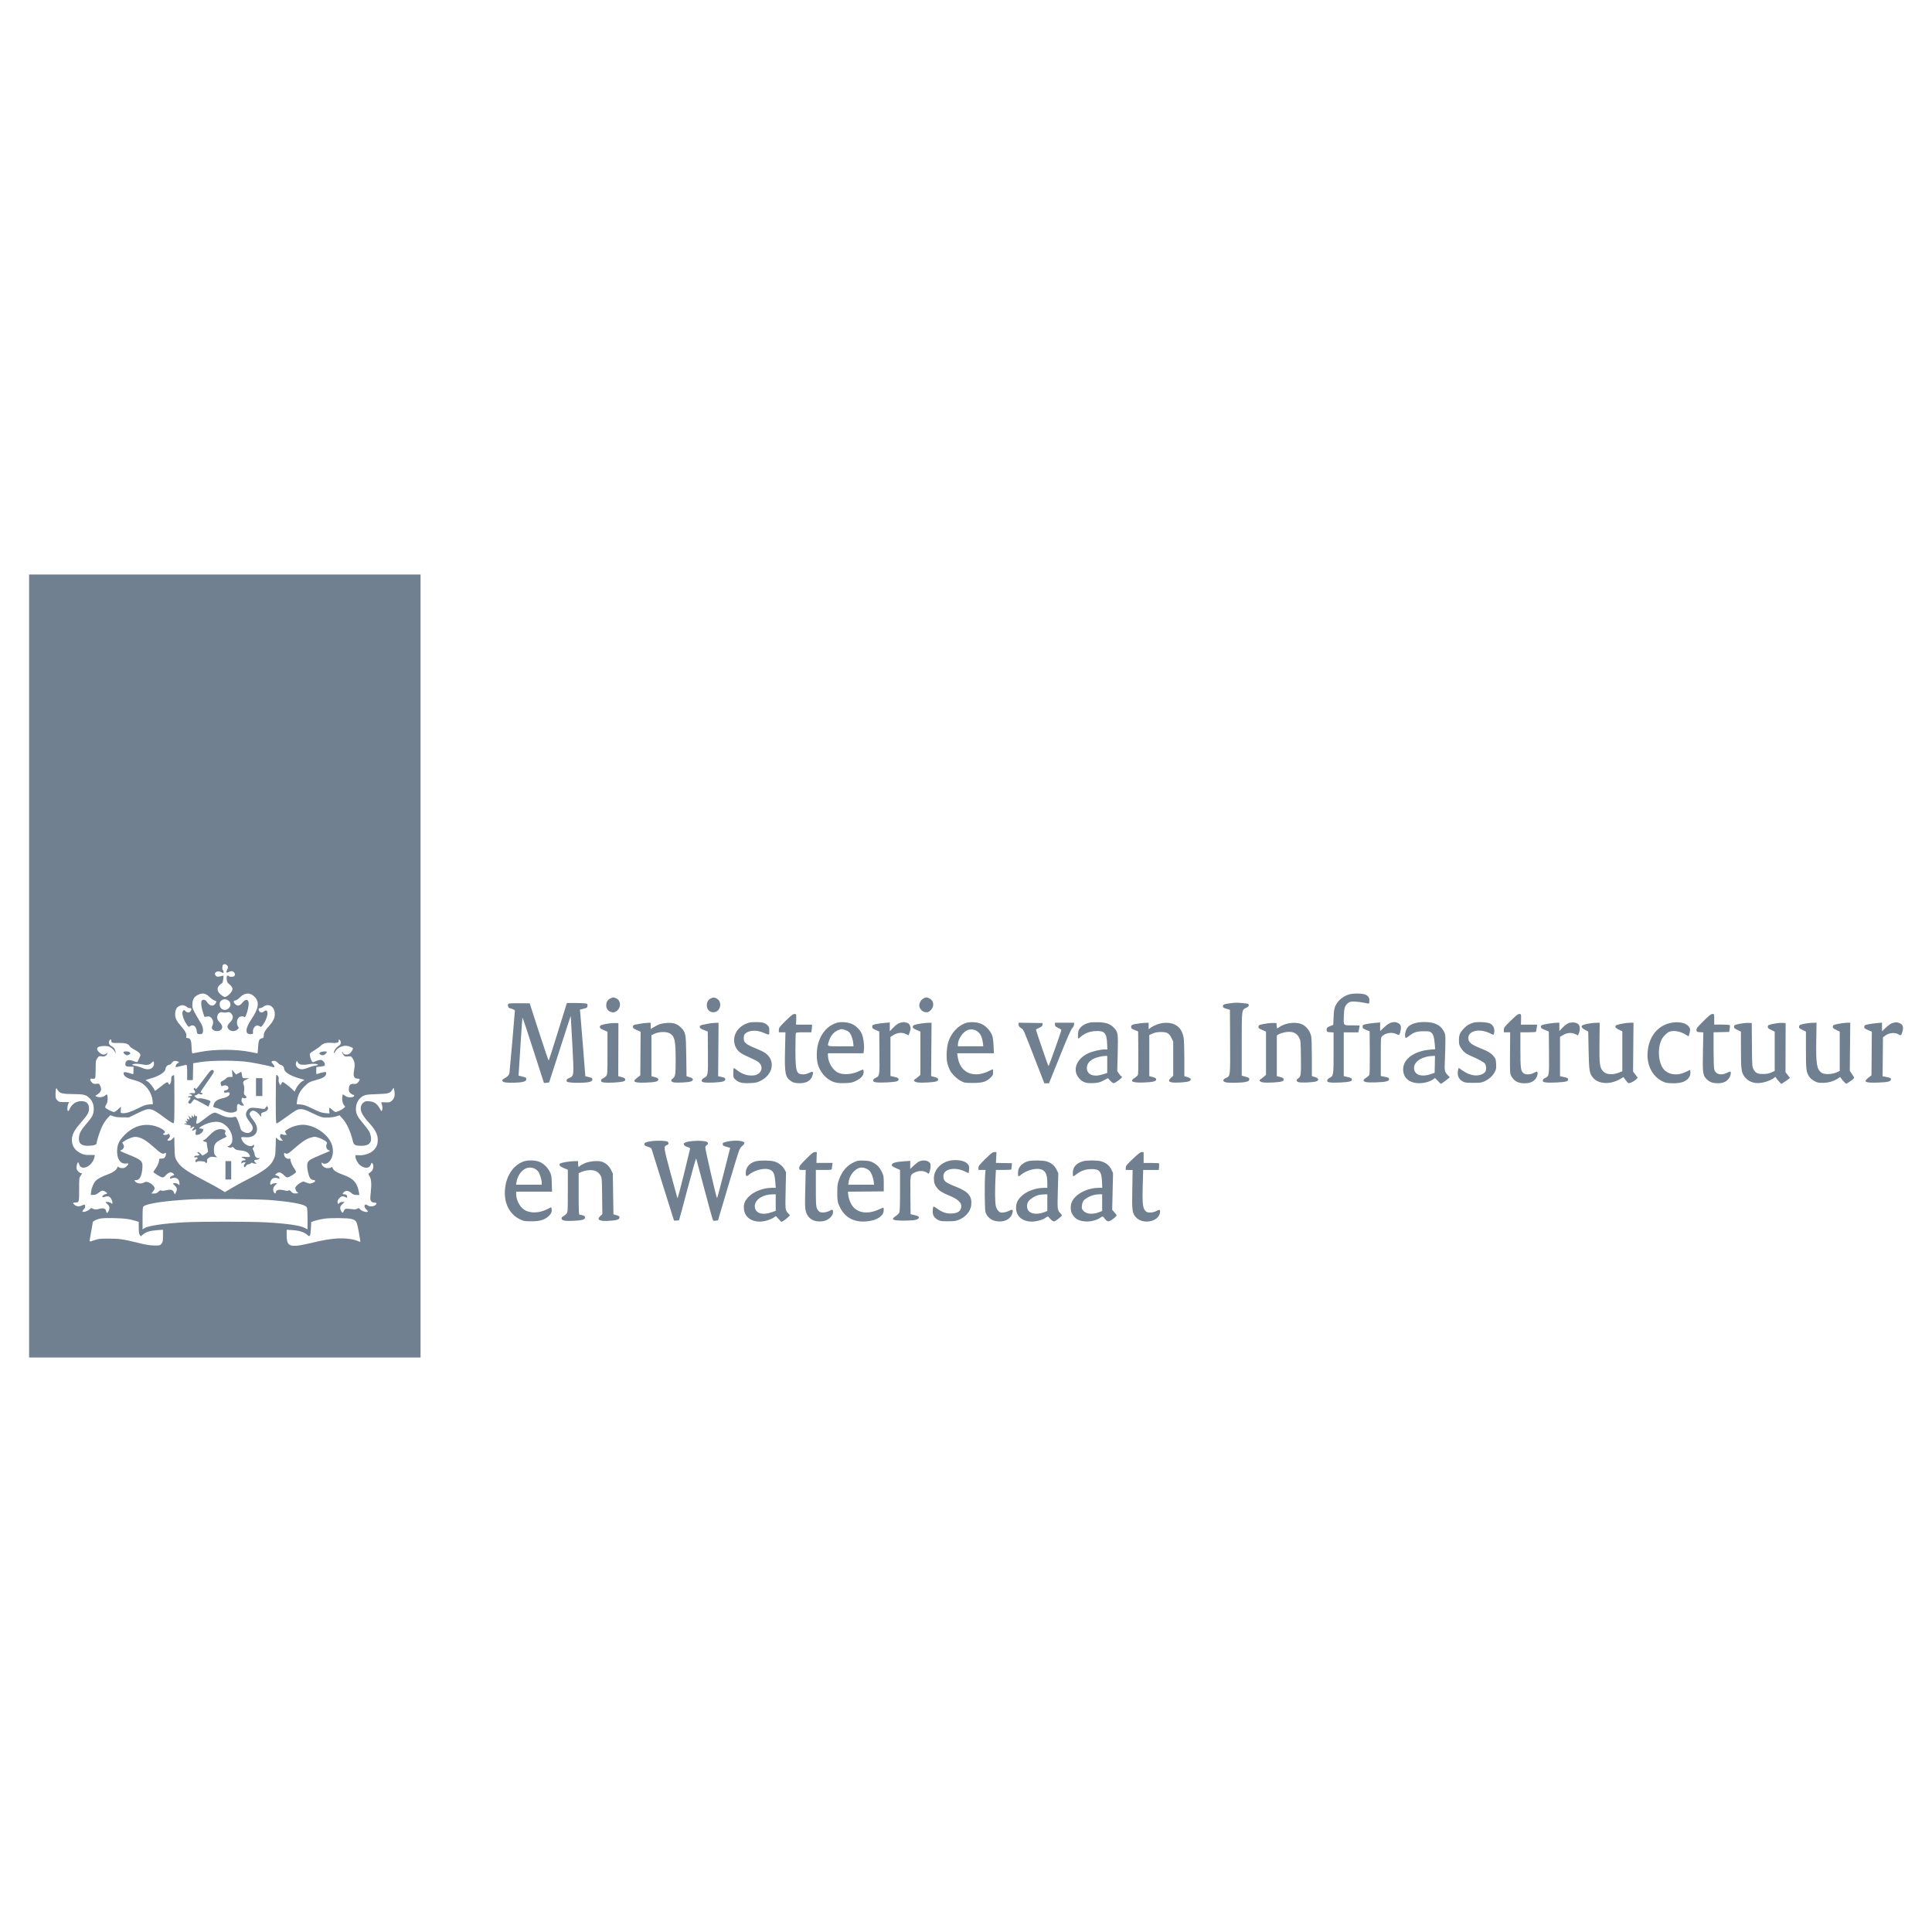 <?xml version="1.0" encoding="UTF-8" standalone="no"?>
<svg
   width="125"
   height="125"
   viewBox="0 0 125 125"
   version="1.1"
   id="svg6"
   sodipodi:docname="Ministerie-van-infrastructuur-en-waterstaat.svg"
   inkscape:version="1.2.1 (9c6d41e410, 2022-07-14)"
   xmlns:inkscape="http://www.inkscape.org/namespaces/inkscape"
   xmlns:sodipodi="http://sodipodi.sourceforge.net/DTD/sodipodi-0.dtd"
   xmlns="http://www.w3.org/2000/svg"
   xmlns:svg="http://www.w3.org/2000/svg">
  <defs
     id="defs10" />
  <sodipodi:namedview
     id="namedview8"
     pagecolor="#ffffff"
     bordercolor="#000000"
     borderopacity="0.25"
     inkscape:showpageshadow="2"
     inkscape:pageopacity="0.0"
     inkscape:pagecheckerboard="0"
     inkscape:deskcolor="#d1d1d1"
     showgrid="false"
     inkscape:zoom="4.3154286"
     inkscape:cx="18.653999"
     inkscape:cy="70.676642"
     inkscape:window-width="1920"
     inkscape:window-height="1129"
     inkscape:window-x="-8"
     inkscape:window-y="-8"
     inkscape:window-maximized="1"
     inkscape:current-layer="svg6" />
  <path
     d="M 1.882,62.5 V 87.829 H 14.546 27.21 V 62.5 37.171 H 14.546 1.882 v 25.329 m 12.549,-0.074 c -0.06,0.06 -0.066,0.307 -0.008,0.342 0.043,0.026 0.059,0.186 0.019,0.186 -0.013,0 -0.079,-0.029 -0.149,-0.065 -0.239,-0.124 -0.499,0.059 -0.338,0.237 0.075,0.083 0.187,0.086 0.422,0.012 0.098,-0.031 0.098,-0.031 0.068,0.212 -0.016,0.134 -0.049,0.25 -0.073,0.259 -0.023,0.009 -0.099,0.066 -0.168,0.128 -0.219,0.196 -0.149,0.471 0.174,0.685 0.151,0.1 0.167,0.103 0.282,0.043 0.184,-0.095 0.381,-0.34 0.381,-0.475 0,-0.109 -0.059,-0.188 -0.288,-0.386 -0.104,-0.09 -0.124,-0.485 -0.024,-0.485 0.033,0 0.071,0.019 0.085,0.041 0.036,0.058 0.283,0.052 0.342,-0.008 0.071,-0.071 0.061,-0.175 -0.026,-0.253 -0.093,-0.085 -0.183,-0.086 -0.337,-0.007 -0.146,0.076 -0.185,0.027 -0.103,-0.13 0.081,-0.156 0.078,-0.235 -0.014,-0.318 -0.089,-0.081 -0.178,-0.087 -0.246,-0.019 m -1.615,1.938 c -0.26,0.136 -0.346,0.272 -0.365,0.581 -0.014,0.229 0,0.287 0.124,0.526 0.077,0.147 0.23,0.412 0.34,0.589 0.157,0.251 0.205,0.368 0.219,0.538 0.021,0.256 -0.037,0.33 -0.246,0.31 -0.131,-0.013 -0.138,-0.022 -0.16,-0.215 -0.035,-0.301 -0.234,-0.437 -0.436,-0.295 -0.078,0.055 -0.092,0.05 -0.169,-0.054 -0.256,-0.347 -0.391,-0.789 -0.284,-0.934 0.06,-0.082 0.061,-0.082 0.159,0.01 0.129,0.121 0.261,0.118 0.344,-0.009 0.079,-0.121 0.049,-0.187 -0.085,-0.187 -0.054,0 -0.111,-0.02 -0.126,-0.045 -0.016,-0.025 -0.092,-0.072 -0.171,-0.105 -0.111,-0.046 -0.173,-0.05 -0.278,-0.015 -0.225,0.074 -0.325,0.216 -0.345,0.489 -0.021,0.294 0.066,0.489 0.383,0.852 0.274,0.314 0.366,0.492 0.336,0.645 -0.021,0.103 -0.011,0.118 0.072,0.118 0.189,0 0.252,0.135 0.267,0.582 0.009,0.274 0.03,0.408 0.062,0.408 0.026,-2.78e-4 0.224,-0.037 0.44,-0.082 0.953,-0.197 2.391,-0.197 3.341,-1.45e-4 0.216,0.045 0.403,0.082 0.417,0.082 0.014,2.78e-4 0.034,-0.172 0.045,-0.382 0.023,-0.441 0.071,-0.559 0.241,-0.593 0.106,-0.021 0.122,-0.042 0.122,-0.166 0,-0.185 0.083,-0.339 0.331,-0.612 0.275,-0.304 0.386,-0.528 0.386,-0.783 0,-0.492 -0.402,-0.746 -0.75,-0.472 -0.056,0.044 -0.146,0.08 -0.199,0.08 -0.116,0 -0.134,0.123 -0.033,0.224 0.087,0.087 0.169,0.082 0.296,-0.018 0.08,-0.063 0.118,-0.072 0.161,-0.036 0.133,0.11 0,0.596 -0.257,0.931 -0.1,0.131 -0.102,0.132 -0.22,0.064 -0.103,-0.059 -0.134,-0.061 -0.224,-0.013 -0.124,0.066 -0.204,0.24 -0.185,0.402 0.013,0.108 0.003,0.118 -0.136,0.13 -0.392,0.033 -0.377,-0.358 0.038,-0.97 0.46,-0.679 0.526,-1.089 0.227,-1.419 -0.287,-0.318 -0.647,-0.315 -0.972,0.007 -0.131,0.13 -0.24,0.203 -0.303,0.203 -0.129,0 -0.131,0.12 -0.003,0.24 0.155,0.145 0.289,0.117 0.465,-0.098 0.187,-0.228 0.34,-0.243 0.396,-0.039 0.06,0.219 -0.175,1.066 -0.269,0.972 -0.086,-0.086 -0.305,-0.05 -0.395,0.065 -0.105,0.134 -0.114,0.41 -0.017,0.549 0.066,0.095 0.065,0.102 -0.044,0.195 -0.156,0.134 -0.406,0.132 -0.543,-0.005 -0.145,-0.145 -0.127,-0.261 0.072,-0.464 0.21,-0.214 0.234,-0.399 0.072,-0.571 -0.081,-0.086 -0.125,-0.102 -0.225,-0.082 -0.162,0.033 -0.224,0.033 -0.359,-1.44e-4 -0.158,-0.039 -0.322,0.129 -0.322,0.331 0,0.114 0.037,0.187 0.165,0.326 0.186,0.202 0.212,0.35 0.082,0.479 -0.121,0.121 -0.41,0.113 -0.53,-0.014 -0.087,-0.093 -0.088,-0.102 -0.024,-0.254 0.082,-0.197 0.051,-0.388 -0.084,-0.515 -0.082,-0.077 -0.132,-0.091 -0.267,-0.072 l -0.166,0.022 -0.104,-0.328 c -0.101,-0.319 -0.13,-0.58 -0.079,-0.712 0.041,-0.107 0.244,-0.081 0.324,0.041 0.192,0.292 0.403,0.351 0.557,0.155 0.106,-0.135 0.093,-0.186 -0.06,-0.226 -0.065,-0.017 -0.206,-0.118 -0.313,-0.223 -0.247,-0.243 -0.455,-0.281 -0.737,-0.134 m 74.496,-0.034 c -0.408,0.11 -0.752,0.397 -0.919,0.767 -0.065,0.144 -0.09,0.306 -0.108,0.698 l -0.023,0.51 -0.174,0.068 c -0.227,0.088 -0.268,0.134 -0.252,0.278 0.013,0.112 0.026,0.119 0.23,0.131 l 0.217,0.013 v 1.32 c 0,1.466 -0.003,1.485 -0.265,1.626 -0.101,0.054 -0.148,0.108 -0.148,0.171 0,0.077 0.03,0.096 0.188,0.119 0.251,0.038 1.071,-0.003 1.268,-0.063 0.127,-0.039 0.155,-0.065 0.144,-0.137 -0.011,-0.073 -0.06,-0.1 -0.271,-0.149 l -0.258,-0.059 v -1.416 -1.416 h 0.471 0.471 l 0.045,-0.208 c 0.025,-0.115 0.045,-0.217 0.045,-0.227 0,-0.01 -0.222,-0.019 -0.494,-0.019 -0.588,0 -0.555,0.04 -0.531,-0.65 0.017,-0.486 0.075,-0.646 0.296,-0.81 0.097,-0.072 0.167,-0.085 0.413,-0.078 0.163,0.005 0.432,0.039 0.598,0.076 0.166,0.037 0.31,0.059 0.32,0.049 0.009,-0.009 0.02,-0.095 0.024,-0.19 0.009,-0.218 -0.107,-0.352 -0.358,-0.415 -0.234,-0.059 -0.691,-0.053 -0.93,0.011 m -47.788,0.249 c -0.184,0.081 -0.276,0.207 -0.296,0.405 -0.024,0.24 0.092,0.424 0.308,0.489 0.134,0.04 0.182,0.037 0.293,-0.02 0.369,-0.191 0.384,-0.722 0.024,-0.872 -0.168,-0.07 -0.171,-0.07 -0.329,-8.34e-4 m 6.58,-0.03 c -0.258,0.081 -0.371,0.234 -0.371,0.503 0,0.323 0.297,0.526 0.591,0.403 0.284,-0.119 0.373,-0.54 0.162,-0.764 -0.114,-0.121 -0.267,-0.178 -0.382,-0.142 m 13.654,0.044 c -0.183,0.091 -0.308,0.33 -0.272,0.52 0.039,0.206 0.238,0.375 0.443,0.375 0.14,0 0.19,-0.025 0.308,-0.153 0.241,-0.263 0.178,-0.628 -0.132,-0.757 -0.173,-0.072 -0.173,-0.072 -0.347,0.015 m -45.434,0.137 c -0.084,0.066 -0.109,0.122 -0.109,0.248 0,0.383 0.466,0.495 0.655,0.158 0.179,-0.319 -0.25,-0.638 -0.546,-0.406 m 65.358,0.166 c -0.463,0.053 -0.557,0.087 -0.557,0.203 0,0.084 0.034,0.108 0.227,0.164 l 0.227,0.066 0.011,2.052 c 0.012,2.302 0.02,2.231 -0.28,2.364 -0.204,0.09 -0.213,0.217 -0.019,0.272 0.189,0.054 1.044,0.042 1.299,-0.019 0.196,-0.047 0.229,-0.068 0.239,-0.161 0.011,-0.098 -0.008,-0.112 -0.237,-0.177 l -0.25,-0.07 v -2.021 c 0,-2.277 -0.004,-2.236 0.283,-2.366 0.128,-0.058 0.171,-0.101 0.171,-0.171 0,-0.084 -0.025,-0.097 -0.237,-0.119 -0.479,-0.051 -0.573,-0.053 -0.877,-0.018 m -46.71,0.025 c -0.102,0.016 -0.114,0.033 -0.103,0.149 0.012,0.12 0.032,0.136 0.229,0.192 0.132,0.038 0.217,0.084 0.217,0.121 0,0.117 -0.33,3.905 -0.351,4.029 -0.024,0.141 -0.136,0.261 -0.343,0.365 -0.166,0.084 -0.161,0.188 0.013,0.239 0.187,0.055 0.962,0.041 1.196,-0.022 0.174,-0.046 0.208,-0.071 0.219,-0.162 0.014,-0.114 0.019,-0.111 -0.318,-0.198 l -0.181,-0.047 0.024,-0.317 c 0.013,-0.174 0.066,-1.017 0.118,-1.874 0.052,-0.857 0.105,-1.557 0.118,-1.557 0.013,0 0.33,0.951 0.705,2.114 l 0.681,2.114 0.163,-0.014 c 0.09,-0.008 0.167,-0.018 0.171,-0.021 0.004,-0.004 0.319,-0.976 0.699,-2.161 0.38,-1.185 0.694,-2.149 0.699,-2.144 0.004,0.005 0.051,0.831 0.104,1.834 0.109,2.081 0.113,2.04 -0.207,2.181 -0.123,0.054 -0.168,0.098 -0.168,0.165 0,0.079 0.03,0.095 0.217,0.121 0.347,0.048 1.066,0.03 1.268,-0.031 0.154,-0.047 0.186,-0.074 0.186,-0.158 0,-0.089 -0.028,-0.108 -0.228,-0.156 l -0.228,-0.054 -0.155,-1.988 c -0.085,-1.093 -0.165,-2.062 -0.177,-2.154 l -0.022,-0.166 0.241,-0.061 c 0.224,-0.057 0.241,-0.07 0.253,-0.189 0.012,-0.12 0.003,-0.13 -0.144,-0.154 -0.086,-0.014 -0.389,-0.026 -0.673,-0.026 l -0.516,-1.44e-4 -0.574,1.846 c -0.316,1.015 -0.586,1.859 -0.6,1.876 -0.014,0.017 -0.297,-0.809 -0.629,-1.836 l -0.603,-1.866 -0.592,-0.005 c -0.325,-0.003 -0.644,0.003 -0.708,0.013 m 18.349,0.701 c -0.045,0.011 -0.273,0.208 -0.505,0.438 -0.387,0.383 -0.423,0.432 -0.423,0.574 v 0.155 h 0.213 0.213 l -0.027,1.15 c -0.035,1.496 0.011,1.744 0.375,2.001 0.134,0.094 0.226,0.123 0.45,0.139 0.523,0.037 0.861,-0.147 0.962,-0.524 0.063,-0.234 0.012,-0.265 -0.235,-0.14 -0.118,0.06 -0.263,0.096 -0.381,0.096 -0.439,0 -0.497,-0.183 -0.497,-1.572 0,-0.561 0.011,-1.05 0.025,-1.086 0.021,-0.054 0.106,-0.065 0.51,-0.065 h 0.485 l 0.026,-0.129 c 0.014,-0.071 0.026,-0.182 0.026,-0.248 v -0.118 h -0.516 -0.516 l 0.011,-0.339 c 0.012,-0.359 0,-0.381 -0.195,-0.334 m 46.904,0 c -0.045,0.011 -0.273,0.208 -0.505,0.438 -0.387,0.383 -0.423,0.432 -0.423,0.574 v 0.155 h 0.205 0.205 l -0.009,1.33 c -0.009,1.302 -0.008,1.334 0.082,1.501 0.173,0.324 0.439,0.469 0.858,0.469 0.302,0 0.499,-0.068 0.659,-0.228 0.14,-0.14 0.22,-0.368 0.172,-0.493 -0.02,-0.052 -0.055,-0.045 -0.217,0.041 -0.242,0.129 -0.537,0.139 -0.684,0.023 -0.175,-0.137 -0.199,-0.321 -0.199,-1.524 v -1.119 h 0.493 c 0.271,0 0.502,-0.015 0.513,-0.033 0.011,-0.018 0.033,-0.13 0.049,-0.248 l 0.028,-0.214 h -0.524 -0.524 l 0.009,-0.34 c 0.009,-0.359 0,-0.378 -0.189,-0.332 m 12.497,-5.55e-4 c -0.047,0.009 -0.285,0.217 -0.529,0.463 -0.387,0.388 -0.443,0.461 -0.431,0.565 0.013,0.113 0.025,0.12 0.229,0.132 l 0.216,0.012 -0.026,1.225 c -0.03,1.435 -0.008,1.583 0.272,1.836 0.189,0.17 0.387,0.235 0.705,0.231 0.361,-0.004 0.583,-0.116 0.737,-0.368 0.084,-0.137 0.116,-0.33 0.064,-0.382 -0.013,-0.013 -0.113,0.021 -0.223,0.076 -0.387,0.195 -0.735,0.101 -0.824,-0.222 -0.024,-0.087 -0.043,-0.633 -0.043,-1.276 v -1.123 l 0.504,-0.012 0.504,-0.012 0.032,-0.186 c 0.018,-0.102 0.023,-0.209 0.013,-0.237 -0.014,-0.037 -0.156,-0.052 -0.516,-0.052 h -0.496 v -0.351 c 0,-0.365 0.003,-0.36 -0.188,-0.323 m -62.247,0.547 c -0.381,0.095 -0.705,0.344 -0.869,0.668 -0.149,0.294 -0.141,0.684 0.02,0.965 0.147,0.255 0.32,0.379 0.874,0.622 0.236,0.104 0.487,0.232 0.557,0.285 0.381,0.288 0.231,0.795 -0.255,0.868 -0.384,0.058 -0.785,-0.063 -1.12,-0.338 -0.1,-0.082 -0.194,-0.135 -0.21,-0.12 -0.016,0.016 -0.029,0.159 -0.029,0.317 0,0.28 0.005,0.293 0.151,0.427 0.203,0.186 0.422,0.238 0.921,0.219 0.334,-0.013 0.457,-0.036 0.642,-0.122 0.876,-0.405 1.049,-1.359 0.334,-1.841 -0.105,-0.071 -0.395,-0.209 -0.643,-0.306 -0.275,-0.108 -0.504,-0.227 -0.588,-0.306 -0.119,-0.112 -0.137,-0.155 -0.137,-0.334 0,-0.159 0.021,-0.224 0.093,-0.291 0.237,-0.222 0.718,-0.253 1.145,-0.075 0.443,0.185 0.413,0.192 0.413,-0.099 0,-0.225 -0.014,-0.269 -0.117,-0.372 -0.064,-0.064 -0.189,-0.137 -0.278,-0.162 -0.18,-0.05 -0.713,-0.054 -0.904,-0.006 m 5.643,0.018 c -0.564,0.184 -0.968,0.633 -1.172,1.304 -0.131,0.43 -0.132,1.106 -0.003,1.464 0.126,0.348 0.353,0.658 0.62,0.85 0.33,0.236 0.584,0.299 1.123,0.277 0.404,-0.017 0.469,-0.031 0.725,-0.16 0.313,-0.157 0.467,-0.34 0.467,-0.553 0,-0.072 -0.012,-0.143 -0.026,-0.157 -0.014,-0.014 -0.113,0.019 -0.22,0.073 -0.479,0.243 -1.082,0.29 -1.431,0.112 -0.342,-0.175 -0.633,-0.683 -0.633,-1.105 v -0.14 h 1.151 1.151 l 0.027,-0.237 c 0.033,-0.29 -0.034,-0.787 -0.138,-1.022 -0.112,-0.253 -0.35,-0.497 -0.61,-0.624 -0.274,-0.134 -0.754,-0.172 -1.032,-0.081 m 4.166,-0.017 c -0.177,0.042 -0.301,0.127 -0.526,0.361 l -0.187,0.195 v -0.283 -0.283 l -0.34,0.028 c -0.187,0.015 -0.442,0.051 -0.567,0.079 -0.209,0.047 -0.227,0.06 -0.227,0.167 0,0.102 0.028,0.128 0.227,0.212 l 0.227,0.096 0.011,1.371 c 0.012,1.523 0.015,1.505 -0.26,1.636 -0.1,0.048 -0.142,0.095 -0.142,0.161 0,0.079 0.029,0.097 0.187,0.121 0.268,0.04 1.17,-0.003 1.331,-0.064 0.103,-0.039 0.133,-0.073 0.124,-0.139 -0.01,-0.07 -0.062,-0.099 -0.27,-0.147 l -0.258,-0.059 v -1.261 -1.261 l 0.134,-0.09 c 0.294,-0.199 0.606,-0.233 0.875,-0.096 0.088,0.045 0.163,0.078 0.167,0.072 0.021,-0.035 0.1,-0.276 0.121,-0.37 0.014,-0.063 -0.003,-0.177 -0.035,-0.255 -0.046,-0.11 -0.095,-0.152 -0.217,-0.186 -0.176,-0.049 -0.186,-0.049 -0.374,-0.004 m 4.169,0.034 c -0.482,0.172 -0.914,0.647 -1.091,1.199 -0.125,0.389 -0.154,1.103 -0.058,1.432 0.039,0.134 0.108,0.316 0.154,0.406 0.128,0.25 0.459,0.575 0.723,0.709 0.225,0.114 0.265,0.12 0.753,0.12 0.628,0 0.869,-0.069 1.139,-0.328 0.164,-0.157 0.181,-0.193 0.181,-0.367 0,-0.106 -0.008,-0.193 -0.017,-0.193 -0.009,0 -0.109,0.046 -0.22,0.102 -1.04,0.522 -1.916,0.129 -2.056,-0.923 l -0.028,-0.21 h 1.187 1.187 l -0.022,-0.485 c -0.015,-0.324 -0.047,-0.552 -0.098,-0.688 -0.106,-0.281 -0.415,-0.609 -0.684,-0.726 -0.299,-0.13 -0.761,-0.152 -1.049,-0.049 m 8.045,-0.033 c -0.346,0.074 -0.622,0.271 -0.713,0.509 -0.047,0.124 -0.061,0.523 -0.019,0.523 0.014,0 0.092,-0.058 0.173,-0.13 0.248,-0.218 0.562,-0.337 0.939,-0.357 0.581,-0.031 0.719,0.114 0.752,0.786 l 0.019,0.402 h -0.172 c -0.274,0 -0.786,0.119 -1.061,0.245 -0.788,0.364 -1.059,1.122 -0.585,1.635 0.232,0.252 0.438,0.32 0.898,0.298 0.327,-0.016 0.407,-0.036 0.664,-0.168 l 0.292,-0.15 0.147,0.162 c 0.081,0.089 0.179,0.162 0.218,0.162 0.099,0 0.538,-0.322 0.538,-0.394 0,-0.033 -0.018,-0.06 -0.041,-0.06 -0.022,0 -0.09,-0.075 -0.151,-0.166 l -0.11,-0.166 0.029,-1.131 c 0.033,-1.288 0.02,-1.383 -0.226,-1.65 -0.243,-0.263 -0.506,-0.362 -1.007,-0.377 -0.227,-0.007 -0.49,0.004 -0.584,0.024 m 19.484,0.01 c -0.101,0.027 -0.255,0.132 -0.423,0.289 l -0.264,0.247 v -0.278 -0.278 l -0.345,0.029 c -0.19,0.016 -0.445,0.051 -0.567,0.078 -0.204,0.045 -0.222,0.058 -0.222,0.166 0,0.103 0.027,0.127 0.227,0.208 l 0.227,0.091 0.011,1.371 c 0.007,0.904 -0.004,1.398 -0.033,1.452 -0.024,0.045 -0.117,0.128 -0.207,0.184 -0.09,0.057 -0.163,0.131 -0.163,0.165 0,0.117 0.209,0.151 0.804,0.132 0.646,-0.021 0.846,-0.071 0.846,-0.212 0,-0.08 -0.035,-0.098 -0.268,-0.145 l -0.268,-0.053 v -1.247 c 0,-1.242 0,-1.247 0.093,-1.334 0.232,-0.218 0.636,-0.276 0.917,-0.133 0.188,0.096 0.202,0.083 0.271,-0.227 0.06,-0.271 0.005,-0.417 -0.187,-0.497 -0.162,-0.068 -0.224,-0.069 -0.449,-0.009 m 1.644,0.007 c -0.243,0.06 -0.426,0.151 -0.524,0.259 -0.153,0.169 -0.24,0.514 -0.173,0.688 0.019,0.05 0.062,0.033 0.217,-0.085 0.338,-0.258 0.515,-0.317 0.963,-0.319 0.367,-0.002 0.407,0.006 0.506,0.098 0.128,0.121 0.177,0.285 0.213,0.729 l 0.028,0.334 -0.325,0.028 c -1.033,0.087 -1.748,0.609 -1.748,1.273 0,0.553 0.396,0.897 1.035,0.898 0.339,5.56e-4 0.692,-0.096 0.906,-0.249 l 0.123,-0.087 0.187,0.192 0.187,0.192 0.112,-0.071 c 0.061,-0.039 0.192,-0.136 0.29,-0.215 l 0.178,-0.144 -0.122,-0.129 c -0.215,-0.228 -0.226,-0.278 -0.198,-0.888 0.014,-0.308 0.03,-0.83 0.034,-1.159 0.007,-0.587 0.005,-0.602 -0.111,-0.815 -0.146,-0.267 -0.329,-0.411 -0.65,-0.511 -0.285,-0.089 -0.807,-0.097 -1.126,-0.019 m 3.671,-0.003 c -0.262,0.087 -0.4,0.173 -0.583,0.364 -0.257,0.268 -0.322,0.421 -0.323,0.756 0,0.241 0.017,0.32 0.112,0.48 0.136,0.231 0.319,0.392 0.568,0.499 0.556,0.239 0.943,0.449 1.007,0.547 0.083,0.127 0.096,0.382 0.026,0.512 -0.027,0.051 -0.127,0.127 -0.221,0.17 -0.347,0.157 -0.8,0.074 -1.243,-0.23 l -0.268,-0.183 -0.03,0.113 c -0.087,0.333 0.021,0.62 0.287,0.762 0.154,0.083 0.234,0.093 0.69,0.093 0.449,0 0.542,-0.012 0.719,-0.094 0.295,-0.136 0.526,-0.341 0.658,-0.585 0.105,-0.193 0.115,-0.245 0.102,-0.537 -0.013,-0.288 -0.028,-0.34 -0.142,-0.482 -0.177,-0.22 -0.379,-0.344 -0.9,-0.551 -0.512,-0.204 -0.71,-0.352 -0.749,-0.56 -0.101,-0.536 0.665,-0.754 1.393,-0.396 0.23,0.113 0.235,0.114 0.257,0.031 0.079,-0.293 -0.02,-0.552 -0.253,-0.665 -0.201,-0.097 -0.866,-0.124 -1.105,-0.045 m 6.302,-0.017 c -0.182,0.045 -0.33,0.146 -0.537,0.365 l -0.175,0.186 V 66.445 66.171 l -0.155,8.34e-4 c -0.192,0.001 -0.681,0.07 -0.887,0.126 -0.121,0.033 -0.155,0.062 -0.155,0.136 0,0.077 0.048,0.114 0.258,0.2 l 0.258,0.106 0.011,1.372 c 0.012,1.524 0.015,1.506 -0.26,1.637 -0.1,0.048 -0.142,0.095 -0.142,0.161 0,0.079 0.029,0.097 0.187,0.121 0.268,0.04 1.17,-0.003 1.331,-0.064 0.104,-0.039 0.133,-0.072 0.124,-0.139 -0.01,-0.071 -0.06,-0.098 -0.27,-0.143 l -0.258,-0.055 v -1.274 -1.274 l 0.217,-0.124 c 0.263,-0.151 0.549,-0.167 0.789,-0.045 l 0.156,0.08 0.059,-0.14 c 0.092,-0.219 0.076,-0.483 -0.034,-0.586 -0.109,-0.101 -0.327,-0.142 -0.515,-0.095 m 6.443,0.019 c -0.821,0.199 -1.358,0.887 -1.445,1.851 -0.074,0.821 0.274,1.554 0.897,1.888 0.234,0.125 0.302,0.141 0.657,0.156 0.634,0.026 1.036,-0.137 1.179,-0.48 0.047,-0.114 0.044,-0.379 -0.004,-0.379 -0.006,0 -0.128,0.058 -0.27,0.13 -0.479,0.239 -1.003,0.203 -1.34,-0.092 -0.416,-0.366 -0.522,-1.398 -0.207,-2.02 0.103,-0.203 0.334,-0.432 0.501,-0.495 0.268,-0.102 0.709,-0.023 1.039,0.185 0.093,0.059 0.178,0.107 0.188,0.107 0.031,0 0.105,-0.299 0.106,-0.427 0,-0.078 -0.045,-0.163 -0.135,-0.252 -0.213,-0.213 -0.698,-0.284 -1.166,-0.171 m 14.405,-0.007 c -0.101,0.027 -0.255,0.132 -0.423,0.289 l -0.264,0.247 v -0.278 -0.278 l -0.32,0.028 c -0.176,0.016 -0.431,0.05 -0.567,0.078 -0.221,0.044 -0.249,0.061 -0.26,0.156 -0.011,0.095 0.015,0.119 0.238,0.216 l 0.25,0.108 -0.011,1.412 -0.011,1.412 -0.186,0.141 c -0.369,0.28 -0.235,0.353 0.598,0.327 0.646,-0.021 0.846,-0.071 0.846,-0.212 0,-0.08 -0.035,-0.098 -0.269,-0.145 l -0.269,-0.053 0.011,-1.262 0.011,-1.262 0.175,-0.123 c 0.241,-0.169 0.599,-0.199 0.82,-0.069 0.17,0.101 0.191,0.088 0.263,-0.163 0.087,-0.305 0.033,-0.469 -0.187,-0.56 -0.158,-0.066 -0.221,-0.067 -0.445,-0.008 m -83.079,0.035 c -0.446,0.067 -0.566,0.114 -0.566,0.22 0,0.078 0.047,0.116 0.248,0.203 l 0.247,0.107 v 1.378 c 0,1.307 -0.004,1.383 -0.081,1.481 -0.045,0.057 -0.137,0.126 -0.206,0.155 -0.088,0.037 -0.125,0.08 -0.125,0.147 0,0.082 0.027,0.1 0.185,0.123 0.252,0.038 1.037,-0.002 1.23,-0.062 0.127,-0.039 0.155,-0.066 0.144,-0.139 -0.01,-0.07 -0.061,-0.103 -0.231,-0.148 l -0.218,-0.058 0.005,-1.716 0.005,-1.716 -0.2,-0.006 c -0.11,-0.003 -0.307,0.01 -0.438,0.03 m 2.021,0.02 c -0.422,0.066 -0.442,0.075 -0.442,0.201 0,0.077 0.047,0.116 0.248,0.203 l 0.248,0.108 -0.011,1.412 -0.011,1.412 -0.186,0.141 c -0.102,0.078 -0.192,0.167 -0.199,0.198 -0.025,0.109 0.204,0.148 0.756,0.129 0.611,-0.021 0.816,-0.075 0.796,-0.21 -0.01,-0.068 -0.062,-0.101 -0.229,-0.146 l -0.217,-0.058 v -1.33 -1.33 l 0.217,-0.095 c 0.307,-0.135 0.774,-0.138 0.986,-0.007 0.303,0.188 0.363,0.466 0.364,1.68 0,1.006 -0.017,1.115 -0.206,1.247 -0.114,0.08 -0.101,0.17 0.032,0.222 0.144,0.056 0.972,0.023 1.157,-0.046 0.206,-0.077 0.168,-0.209 -0.081,-0.279 L 44.418,69.634 44.401,68.346 c -0.019,-1.465 -0.034,-1.548 -0.338,-1.86 -0.235,-0.241 -0.508,-0.333 -0.906,-0.302 -0.373,0.028 -0.529,0.076 -0.821,0.252 l -0.236,0.142 v -0.203 -0.203 l -0.175,0.004 c -0.096,0.002 -0.338,0.029 -0.538,0.06 m 4.611,-0.037 c -0.068,0.009 -0.258,0.044 -0.423,0.079 -0.267,0.057 -0.299,0.074 -0.299,0.16 0,0.079 0.045,0.114 0.258,0.199 l 0.258,0.103 0.011,1.346 c 0.012,1.498 0.01,1.512 -0.255,1.655 -0.101,0.054 -0.148,0.108 -0.148,0.171 0,0.077 0.03,0.096 0.189,0.12 0.259,0.039 1.039,-0.003 1.203,-0.064 0.097,-0.036 0.134,-0.076 0.134,-0.143 0,-0.079 -0.035,-0.1 -0.231,-0.144 l -0.231,-0.052 0.014,-1.729 0.014,-1.729 -0.186,0.006 c -0.102,0.003 -0.241,0.013 -0.309,0.022 m 13.623,0.017 c -0.441,0.065 -0.566,0.113 -0.566,0.218 0,0.076 0.048,0.115 0.248,0.202 l 0.248,0.107 v 1.401 1.401 l -0.138,0.118 c -0.076,0.065 -0.172,0.137 -0.214,0.162 -0.127,0.074 -0.045,0.174 0.167,0.206 0.262,0.039 1.041,-0.002 1.208,-0.064 0.104,-0.039 0.133,-0.072 0.124,-0.139 -0.01,-0.068 -0.063,-0.101 -0.232,-0.146 l -0.22,-0.059 0.013,-1.726 0.013,-1.726 -0.206,0.005 c -0.113,0.003 -0.313,0.021 -0.444,0.04 m 6.281,0.072 c 0,0.092 0.037,0.145 0.161,0.231 0.179,0.124 0.086,-0.088 1.038,2.364 l 0.468,1.207 h 0.15 0.15 l 0.693,-1.722 c 0.488,-1.215 0.727,-1.759 0.811,-1.848 0.07,-0.074 0.118,-0.171 0.118,-0.237 V 66.171 H 68.873 68.255 v 0.117 c 0,0.1 0.03,0.131 0.206,0.213 0.113,0.053 0.207,0.117 0.207,0.141 0.003,0.074 -0.801,2.334 -0.829,2.334 -0.027,0 -0.834,-2.354 -0.813,-2.373 0.007,-0.006 0.105,-0.055 0.218,-0.109 0.166,-0.078 0.206,-0.118 0.206,-0.2 v -0.103 l -0.773,-0.011 -0.773,-0.011 v 0.119 M 73.719,66.214 c -0.456,0.06 -0.535,0.092 -0.535,0.222 0,0.101 0.028,0.126 0.227,0.206 l 0.227,0.091 0.011,1.371 c 0.007,0.904 -0.003,1.398 -0.033,1.452 -0.024,0.045 -0.117,0.128 -0.207,0.184 -0.351,0.222 -0.153,0.323 0.579,0.297 0.621,-0.022 0.836,-0.077 0.817,-0.207 -0.01,-0.07 -0.061,-0.103 -0.229,-0.148 l -0.217,-0.058 v -1.33 -1.33 l 0.217,-0.095 c 0.16,-0.07 0.297,-0.096 0.526,-0.098 0.399,-0.004 0.539,0.075 0.693,0.389 l 0.112,0.227 v 1.107 1.107 l -0.134,0.12 c -0.197,0.176 -0.18,0.274 0.056,0.309 0.251,0.038 0.908,-0.002 1.08,-0.066 0.208,-0.076 0.168,-0.208 -0.085,-0.279 l -0.196,-0.055 v -1.101 c 0,-0.606 -0.02,-1.221 -0.044,-1.368 -0.113,-0.698 -0.561,-1.039 -1.284,-0.978 -0.287,0.024 -0.62,0.147 -0.861,0.319 l -0.122,0.087 V 66.38 66.171 l -0.175,0.005 c -0.096,0.003 -0.287,0.02 -0.424,0.038 m 8.273,1.91e-4 c -0.502,0.077 -0.556,0.097 -0.569,0.209 -0.011,0.092 0.017,0.117 0.237,0.212 l 0.25,0.108 v 1.401 1.401 l -0.138,0.118 c -0.076,0.065 -0.172,0.137 -0.214,0.162 -0.127,0.074 -0.045,0.174 0.167,0.206 0.262,0.039 1.041,-0.002 1.208,-0.064 0.104,-0.039 0.133,-0.072 0.124,-0.139 -0.01,-0.068 -0.062,-0.101 -0.229,-0.146 l -0.217,-0.058 v -1.315 -1.315 l 0.128,-0.078 c 0.071,-0.043 0.246,-0.1 0.389,-0.127 0.472,-0.089 0.767,0.024 0.931,0.357 0.095,0.193 0.099,0.239 0.111,1.268 0.014,1.139 0,1.246 -0.182,1.365 -0.131,0.086 -0.125,0.178 0.014,0.233 0.144,0.056 0.972,0.023 1.157,-0.046 0.206,-0.077 0.168,-0.206 -0.085,-0.284 l -0.196,-0.061 v -1.187 c 0,-0.699 -0.018,-1.273 -0.045,-1.396 -0.06,-0.281 -0.263,-0.571 -0.502,-0.718 -0.377,-0.232 -1.097,-0.177 -1.531,0.117 -0.084,0.057 -0.161,0.104 -0.17,0.104 -0.009,0 -0.022,-0.079 -0.029,-0.175 l -0.013,-0.175 -0.186,-0.006 c -0.102,-0.003 -0.288,0.009 -0.413,0.029 m 20.874,-0.002 c -0.102,0.018 -0.266,0.053 -0.364,0.08 -0.247,0.067 -0.228,0.188 0.054,0.34 l 0.206,0.111 0.024,1.209 c 0.027,1.331 0.053,1.493 0.284,1.772 0.356,0.431 1.136,0.463 1.78,0.075 l 0.191,-0.115 0.129,0.183 c 0.071,0.101 0.16,0.195 0.197,0.209 0.081,0.031 0.382,-0.12 0.509,-0.255 l 0.089,-0.095 -0.151,-0.198 -0.151,-0.198 0.014,-1.58 0.014,-1.58 -0.186,2.41e-4 c -0.209,2.78e-4 -0.564,0.053 -0.822,0.123 -0.248,0.067 -0.222,0.192 0.069,0.331 l 0.216,0.103 v 1.291 1.291 l -0.145,0.061 c -0.454,0.19 -0.847,0.176 -1.075,-0.037 -0.244,-0.229 -0.275,-0.454 -0.258,-1.911 l 0.014,-1.252 -0.227,0.005 c -0.125,0.003 -0.31,0.019 -0.413,0.037 m 9.674,0.033 c -0.3,0.063 -0.331,0.079 -0.342,0.174 -0.011,0.089 0.02,0.12 0.217,0.216 l 0.229,0.112 v 1.163 c 0,1.346 0.028,1.523 0.294,1.824 0.268,0.305 0.679,0.41 1.161,0.297 0.288,-0.067 0.569,-0.19 0.706,-0.308 0.066,-0.057 0.082,-0.058 0.099,-0.009 0.011,0.032 0.094,0.139 0.184,0.237 l 0.164,0.178 0.152,-0.092 c 0.084,-0.051 0.211,-0.139 0.283,-0.196 l 0.13,-0.103 -0.145,-0.183 -0.145,-0.183 0.004,-1.591 0.004,-1.591 -0.22,-0.01 c -0.121,-0.006 -0.377,0.022 -0.57,0.062 -0.321,0.066 -0.352,0.081 -0.363,0.176 -0.011,0.089 0.02,0.12 0.217,0.216 l 0.229,0.112 v 1.274 1.274 l -0.217,0.095 c -0.162,0.071 -0.297,0.096 -0.533,0.098 -0.369,0.003 -0.497,-0.064 -0.632,-0.33 -0.077,-0.152 -0.083,-0.255 -0.092,-1.565 l -0.01,-1.403 -0.238,-0.008 c -0.131,-0.004 -0.386,0.024 -0.568,0.062 m 4.331,-0.029 c -0.385,0.067 -0.453,0.097 -0.466,0.206 -0.01,0.086 0.022,0.118 0.217,0.213 l 0.229,0.112 v 1.19 c 0,1.278 0.019,1.434 0.218,1.734 0.057,0.087 0.195,0.203 0.323,0.272 0.195,0.106 0.263,0.121 0.552,0.119 0.361,-0.002 0.701,-0.1 0.973,-0.28 l 0.154,-0.102 0.073,0.112 c 0.04,0.061 0.126,0.162 0.192,0.223 l 0.119,0.112 0.197,-0.121 c 0.108,-0.067 0.228,-0.156 0.267,-0.199 0.067,-0.074 0.063,-0.089 -0.08,-0.3 l -0.15,-0.222 0.015,-1.557 0.015,-1.557 -0.228,0.004 c -0.125,0.002 -0.376,0.034 -0.557,0.072 -0.3,0.063 -0.331,0.078 -0.342,0.173 -0.011,0.089 0.02,0.12 0.217,0.216 l 0.229,0.112 v 1.274 1.274 l -0.217,0.095 c -0.301,0.132 -0.798,0.14 -0.966,0.014 -0.306,-0.228 -0.359,-0.559 -0.335,-2.089 l 0.018,-1.145 -0.23,0.005 c -0.126,0.003 -0.322,0.021 -0.436,0.041 m -62.714,0.473 c -0.243,0.121 -0.43,0.367 -0.527,0.694 -0.1,0.337 -0.157,0.314 0.77,0.314 h 0.831 l -0.026,-0.246 c -0.028,-0.265 -0.15,-0.569 -0.275,-0.682 -0.088,-0.08 -0.351,-0.181 -0.477,-0.184 -0.047,-0.001 -0.18,0.046 -0.297,0.104 m 8.467,-0.046 c -0.314,0.113 -0.639,0.589 -0.639,0.937 v 0.116 h 0.821 0.821 l -0.021,-0.175 c -0.033,-0.284 -0.088,-0.463 -0.188,-0.61 -0.177,-0.262 -0.503,-0.372 -0.794,-0.268 M 7.075,67.33 c -0.066,0.124 -0.015,0.274 0.116,0.342 0.165,0.085 0.253,0.198 0.28,0.358 l 0.024,0.142 -0.072,-0.138 c -0.04,-0.076 -0.146,-0.187 -0.237,-0.248 -0.137,-0.091 -0.212,-0.109 -0.438,-0.109 -0.481,0 -0.602,0.172 -0.304,0.433 0.158,0.139 0.319,0.159 0.434,0.056 0.107,-0.097 0.096,0.006 -0.012,0.115 -0.073,0.073 -0.12,0.084 -0.28,0.065 -0.184,-0.022 -0.196,-0.017 -0.294,0.126 -0.095,0.14 -0.102,0.183 -0.102,0.688 0,0.296 -0.016,0.564 -0.036,0.594 -0.022,0.035 -0.088,0.049 -0.175,0.039 -0.114,-0.013 -0.14,-0.002 -0.14,0.06 0,0.042 0.048,0.124 0.106,0.182 0.091,0.091 0.133,0.103 0.287,0.086 0.171,-0.019 0.184,-0.013 0.244,0.115 0.131,0.276 0.07,0.429 -0.25,0.624 -0.072,0.044 -0.069,0.051 0.046,0.096 0.167,0.066 0.42,0.027 0.536,-0.082 0.121,-0.114 0.156,-0.062 0.156,0.228 0,0.153 -0.027,0.261 -0.092,0.367 -0.073,0.118 -0.082,0.162 -0.044,0.208 0.065,0.079 0.452,0.269 0.546,0.269 0.041,0 0.16,-0.078 0.264,-0.174 l 0.188,-0.174 -0.013,0.205 c -0.012,0.197 -0.008,0.205 0.102,0.218 0.216,0.025 0.544,-0.076 1.01,-0.31 0.375,-0.188 0.517,-0.238 0.717,-0.253 l 0.25,-0.018 -0.021,-0.235 c -0.041,-0.452 -0.369,-0.956 -0.758,-1.163 -0.11,-0.059 -0.332,-0.138 -0.493,-0.177 -0.344,-0.082 -0.536,-0.188 -0.602,-0.333 -0.075,-0.165 0,-0.203 0.261,-0.132 0.122,0.033 0.252,0.073 0.289,0.089 0.059,0.025 0.068,-0.004 0.068,-0.221 v -0.25 l -0.171,-5.55e-4 c -0.272,-8.32e-4 -0.357,-0.037 -0.357,-0.151 0,-0.252 0.177,-0.343 0.462,-0.238 0.327,0.12 0.313,0.122 0.388,-0.05 0.038,-0.087 0.088,-0.201 0.112,-0.252 0.056,-0.122 -0.057,-0.245 -0.387,-0.421 -0.134,-0.071 -0.263,-0.166 -0.286,-0.21 -0.086,-0.16 -0.282,-0.222 -0.68,-0.215 -0.455,0.009 -0.516,-0.007 -0.516,-0.137 0,-0.123 -0.064,-0.13 -0.126,-0.014 m 14.842,-0.061 c -0.013,0.013 -0.015,0.049 -0.003,0.079 0.038,0.1 -0.146,0.154 -0.435,0.128 -0.352,-0.032 -0.567,0.021 -0.724,0.18 -0.069,0.07 -0.246,0.199 -0.393,0.286 -0.147,0.087 -0.284,0.186 -0.305,0.22 -0.043,0.068 0.035,0.386 0.126,0.51 0.051,0.069 0.063,0.07 0.194,0.007 0.077,-0.037 0.206,-0.079 0.287,-0.094 0.123,-0.023 0.163,-0.01 0.252,0.078 0.111,0.111 0.138,0.249 0.058,0.298 -0.026,0.016 -0.15,0.04 -0.275,0.054 l -0.228,0.025 -0.009,0.206 c -0.005,0.113 0,0.219 0.008,0.235 0.009,0.016 0.077,0.004 0.15,-0.025 0.073,-0.03 0.212,-0.066 0.308,-0.081 0.168,-0.025 0.175,-0.022 0.175,0.079 0,0.152 -0.164,0.283 -0.463,0.368 -0.65,0.185 -0.663,0.191 -0.944,0.473 -0.291,0.291 -0.434,0.576 -0.479,0.956 l -0.022,0.19 0.263,0.022 c 0.213,0.018 0.362,0.07 0.778,0.275 0.425,0.209 0.565,0.258 0.798,0.279 l 0.282,0.026 -0.01,-0.14 c -0.019,-0.274 -0.008,-0.282 0.169,-0.113 0.092,0.087 0.198,0.158 0.237,0.158 0.104,-0.001 0.428,-0.156 0.532,-0.254 l 0.09,-0.085 -0.081,-0.11 c -0.098,-0.132 -0.14,-0.36 -0.103,-0.556 l 0.027,-0.144 0.149,0.101 c 0.146,0.099 0.314,0.124 0.498,0.075 0.102,-0.027 0.129,-0.139 0.033,-0.139 -0.033,0 -0.111,-0.045 -0.175,-0.099 -0.093,-0.08 -0.114,-0.131 -0.111,-0.268 0.007,-0.265 0.089,-0.354 0.312,-0.34 0.165,0.01 0.198,-0.003 0.297,-0.12 0.137,-0.163 0.122,-0.219 -0.058,-0.222 -0.107,-0.002 -0.154,-0.028 -0.201,-0.111 -0.053,-0.094 -0.054,-0.154 -0.008,-0.439 0.061,-0.374 0.039,-0.541 -0.1,-0.756 -0.093,-0.144 -0.103,-0.148 -0.299,-0.129 -0.183,0.018 -0.211,0.009 -0.292,-0.094 -0.049,-0.062 -0.089,-0.143 -0.089,-0.18 0,-0.042 0.019,-0.029 0.053,0.037 0.065,0.13 0.269,0.158 0.421,0.058 0.101,-0.066 0.227,-0.255 0.227,-0.34 0,-0.059 -0.313,-0.172 -0.477,-0.172 -0.278,0 -0.599,0.193 -0.688,0.413 -0.023,0.057 -0.05,0.081 -0.06,0.053 -0.035,-0.094 0.117,-0.335 0.279,-0.442 0.126,-0.083 0.162,-0.134 0.162,-0.225 0,-0.115 -0.086,-0.234 -0.135,-0.186 M 7.985,68.087 c 0,0.07 0.156,0.188 0.249,0.188 0.036,0 0.101,-0.026 0.144,-0.057 0.067,-0.049 0.07,-0.067 0.024,-0.124 -0.073,-0.088 -0.416,-0.093 -0.416,-0.007 m 12.725,0.01 c -0.065,0.065 -0.065,0.073 0.005,0.124 0.11,0.081 0.251,0.066 0.346,-0.036 0.046,-0.05 0.084,-0.105 0.084,-0.124 0,-0.065 -0.363,-0.035 -0.435,0.036 m 50.344,0.296 c -0.467,0.122 -0.737,0.378 -0.737,0.701 0,0.435 0.433,0.611 1.03,0.419 l 0.29,-0.093 v -0.552 -0.552 l -0.155,0.003 c -0.085,0.001 -0.278,0.035 -0.429,0.074 m 21.23,-0.018 c -0.548,0.135 -0.856,0.459 -0.787,0.825 0.068,0.363 0.506,0.489 1.055,0.302 l 0.268,-0.091 0.012,-0.547 0.011,-0.547 -0.177,0.003 c -0.097,0.002 -0.269,0.026 -0.383,0.054 m -81.027,0.276 c -0.05,0.018 -0.121,0.081 -0.159,0.139 -0.038,0.058 -0.104,0.105 -0.147,0.105 -0.107,0 -0.243,0.145 -0.243,0.26 0,0.21 -0.443,0.491 -1,0.635 -0.153,0.04 -0.278,0.086 -0.278,0.104 0,0.018 0.018,0.032 0.04,0.032 0.078,0 0.336,0.262 0.443,0.449 0.06,0.105 0.113,0.196 0.119,0.204 0.006,0.007 0.146,-0.097 0.312,-0.232 0.166,-0.135 0.347,-0.269 0.401,-0.296 0.099,-0.051 0.124,-0.037 0.187,0.102 0.043,0.095 0.148,-0.13 0.148,-0.316 0,-0.152 0.018,-0.207 0.08,-0.24 0.044,-0.023 0.09,-0.043 0.103,-0.043 0.013,0 0.023,0.697 0.023,1.548 0,1.329 -0.009,1.552 -0.061,1.572 -0.037,0.014 -0.251,-0.117 -0.542,-0.333 C 9.731,71.636 9.705,71.632 8.89,72.029 l -0.55,0.268 -0.414,-0.003 c -0.285,-0.002 -0.472,-0.024 -0.6,-0.073 l -0.186,-0.07 -0.188,0.201 c -0.103,0.11 -0.256,0.34 -0.339,0.511 -0.148,0.303 -0.36,0.956 -0.36,1.107 0,0.098 -0.222,0.162 -0.569,0.162 -0.453,5.49e-4 -0.621,-0.171 -0.572,-0.583 0.03,-0.257 0.148,-0.461 0.496,-0.861 0.369,-0.424 0.46,-0.612 0.458,-0.949 -0.003,-0.299 -0.094,-0.52 -0.293,-0.709 -0.207,-0.196 -0.375,-0.239 -0.951,-0.242 -0.692,-0.003 -0.91,-0.04 -1.026,-0.175 -0.05,-0.058 -0.1,-0.13 -0.11,-0.16 -0.045,-0.127 -0.093,0.037 -0.093,0.319 0,0.278 0.01,0.315 0.114,0.419 0.106,0.106 0.139,0.114 0.437,0.114 h 0.323 l -0.055,0.133 c -0.066,0.157 -0.073,0.408 -0.013,0.445 0.023,0.014 0.068,-0.036 0.099,-0.111 0.138,-0.329 0.419,-0.526 0.753,-0.528 0.347,-0.002 0.508,0.155 0.508,0.494 0,0.236 -0.104,0.414 -0.511,0.877 -0.396,0.451 -0.555,0.725 -0.59,1.023 -0.05,0.426 0.149,0.776 0.555,0.974 0.201,0.098 0.288,0.116 0.58,0.116 l 0.344,5.55e-4 -0.023,0.117 c -0.064,0.322 -0.309,0.607 -0.587,0.684 -0.204,0.056 -0.352,-0.014 -0.404,-0.192 -0.022,-0.074 -0.053,-0.134 -0.069,-0.134 -0.056,0 -0.125,0.289 -0.098,0.412 0.028,0.126 0.194,0.289 0.294,0.289 0.077,0 0.071,0.024 -0.037,0.171 -0.088,0.12 -0.093,0.163 -0.093,0.887 0,0.837 0,0.838 -0.258,0.84 -0.162,8.32e-4 -0.17,0.049 -0.025,0.163 0.129,0.101 0.303,0.11 0.472,0.022 0.068,-0.035 0.141,-0.052 0.163,-0.039 0.075,0.046 0.041,0.211 -0.064,0.309 -0.06,0.057 -0.088,0.113 -0.067,0.134 0.057,0.057 0.351,-0.04 0.455,-0.15 0.086,-0.091 0.102,-0.095 0.204,-0.042 0.134,0.07 0.202,0.072 0.432,0.01 0.242,-0.065 0.392,-0.022 0.426,0.12 0.043,0.181 0.062,0.189 0.144,0.065 0.118,-0.179 0.101,-0.358 -0.046,-0.482 -0.068,-0.057 -0.124,-0.115 -0.124,-0.127 0,-0.054 0.268,-0.018 0.337,0.045 0.111,0.101 0.142,0.034 0.073,-0.162 -0.082,-0.235 -0.227,-0.316 -0.432,-0.242 -0.082,0.03 -0.162,0.042 -0.176,0.028 -0.05,-0.05 0.062,-0.167 0.179,-0.187 0.151,-0.027 0.146,-0.084 -0.015,-0.178 -0.151,-0.088 -0.231,-0.07 -0.443,0.098 -0.112,0.089 -0.198,0.122 -0.319,0.122 h -0.166 l 0.024,-0.206 c 0.029,-0.241 0.159,-0.556 0.288,-0.694 0.134,-0.144 0.377,-0.275 0.776,-0.419 0.354,-0.128 0.584,-0.293 0.636,-0.458 0.022,-0.071 0.032,-0.073 0.087,-0.017 0.035,0.035 0.135,0.062 0.227,0.062 0.128,0 0.193,-0.027 0.286,-0.121 0.164,-0.164 0.152,-0.203 -0.057,-0.179 -0.357,0.04 -0.588,-0.316 -0.559,-0.863 0.021,-0.405 0.14,-0.641 0.506,-1.003 0.47,-0.465 0.988,-0.672 1.569,-0.628 0.569,0.043 1.242,0.428 0.948,0.541 -0.035,0.014 -0.053,0.043 -0.039,0.066 0.036,0.058 0.242,0.052 0.303,-0.01 0.041,-0.041 0.059,-0.039 0.09,0.01 0.061,0.097 0.047,0.187 -0.042,0.268 -0.111,0.101 -0.104,0.144 0.025,0.144 0.066,0 0.152,-0.048 0.223,-0.124 l 0.116,-0.124 0.014,0.65 c 0.013,0.584 0.024,0.669 0.11,0.83 0.236,0.445 0.562,0.686 1.806,1.337 0.457,0.239 0.945,0.507 1.086,0.597 l 0.256,0.163 0.435,-0.261 c 0.239,-0.144 0.679,-0.384 0.976,-0.535 1.139,-0.576 1.545,-0.884 1.748,-1.325 0.098,-0.213 0.111,-0.299 0.127,-0.829 l 0.018,-0.59 0.11,0.106 c 0.066,0.063 0.158,0.106 0.229,0.106 h 0.118 l -0.084,-0.093 c -0.11,-0.121 -0.134,-0.2 -0.088,-0.289 0.029,-0.057 0.055,-0.063 0.115,-0.031 0.082,0.044 0.29,0.058 0.29,0.02 0,-0.012 -0.03,-0.067 -0.066,-0.122 -0.065,-0.099 -0.062,-0.102 0.134,-0.227 0.27,-0.172 0.67,-0.289 0.983,-0.289 0.711,0 1.568,0.554 1.841,1.19 0.181,0.42 0.124,0.931 -0.133,1.194 -0.138,0.141 -0.345,0.181 -0.442,0.084 -0.038,-0.038 -0.05,-0.031 -0.05,0.036 0,0.151 0.195,0.303 0.389,0.303 0.094,0 0.196,-0.023 0.226,-0.052 0.042,-0.04 0.059,-0.04 0.073,-0.002 0.075,0.204 0.252,0.324 0.723,0.491 0.643,0.227 0.901,0.516 1,1.12 l 0.029,0.175 h -0.188 c -0.152,0 -0.216,-0.025 -0.337,-0.131 -0.171,-0.15 -0.345,-0.17 -0.472,-0.055 -0.104,0.094 -0.106,0.145 -0.004,0.145 0.141,0 0.21,0.048 0.21,0.146 0,0.092 -0.005,0.094 -0.113,0.037 -0.167,-0.087 -0.25,-0.074 -0.385,0.061 -0.081,0.081 -0.121,0.162 -0.121,0.248 0,0.139 0.044,0.162 0.124,0.065 0.028,-0.034 0.115,-0.062 0.194,-0.062 h 0.142 l -0.147,0.139 c -0.161,0.152 -0.181,0.254 -0.084,0.441 0.08,0.154 0.108,0.152 0.185,-0.013 0.057,-0.123 0.076,-0.133 0.248,-0.126 0.102,0.004 0.253,0.02 0.335,0.035 0.099,0.018 0.189,0.007 0.266,-0.034 0.109,-0.057 0.121,-0.055 0.193,0.036 0.082,0.104 0.37,0.203 0.475,0.163 0.052,-0.02 0.039,-0.049 -0.066,-0.152 -0.206,-0.201 -0.137,-0.42 0.083,-0.266 0.12,0.084 0.339,0.084 0.469,-0.001 0.149,-0.098 0.13,-0.181 -0.042,-0.181 -0.107,0 -0.16,-0.026 -0.21,-0.102 -0.059,-0.09 -0.061,-0.152 -0.016,-0.559 0.06,-0.546 0.035,-0.858 -0.086,-1.063 -0.069,-0.117 -0.077,-0.155 -0.034,-0.17 0.03,-0.01 0.106,-0.07 0.169,-0.132 0.127,-0.127 0.157,-0.376 0.061,-0.507 -0.048,-0.065 -0.058,-0.059 -0.105,0.071 -0.093,0.257 -0.389,0.278 -0.688,0.05 -0.151,-0.115 -0.309,-0.405 -0.309,-0.567 0,-0.101 0.007,-0.104 0.209,-0.085 0.3,0.029 0.694,-0.088 0.904,-0.267 0.24,-0.205 0.332,-0.406 0.332,-0.726 0,-0.357 -0.149,-0.646 -0.58,-1.122 -0.41,-0.454 -0.555,-0.731 -0.516,-0.991 0.02,-0.133 0.062,-0.21 0.157,-0.29 0.116,-0.098 0.156,-0.108 0.388,-0.093 0.312,0.02 0.51,0.156 0.682,0.469 0.11,0.201 0.111,0.202 0.152,0.095 0.038,-0.099 0.016,-0.286 -0.052,-0.45 -0.022,-0.054 0.014,-0.061 0.253,-0.048 0.242,0.014 0.295,0.003 0.398,-0.078 0.212,-0.167 0.259,-0.393 0.167,-0.791 -0.004,-0.017 -0.009,-0.045 -0.013,-0.062 -0.003,-0.017 -0.041,0.028 -0.086,0.101 -0.152,0.25 -0.228,0.272 -1.006,0.3 -0.609,0.022 -0.731,0.037 -0.873,0.112 -0.303,0.159 -0.482,0.469 -0.485,0.839 -0.003,0.306 0.097,0.51 0.463,0.943 0.36,0.426 0.44,0.557 0.496,0.806 0.095,0.424 -0.103,0.642 -0.581,0.643 -0.426,2.42e-4 -0.515,-0.047 -0.576,-0.302 -0.15,-0.628 -0.39,-1.151 -0.669,-1.457 l -0.198,-0.217 -0.173,0.062 c -0.245,0.088 -0.726,0.118 -0.964,0.061 -0.11,-0.026 -0.408,-0.153 -0.663,-0.281 -0.516,-0.259 -0.738,-0.296 -1,-0.165 -0.079,0.039 -0.383,0.248 -0.675,0.463 -0.292,0.215 -0.556,0.391 -0.588,0.391 -0.048,0 -0.057,-0.258 -0.057,-1.568 0,-0.937 0.015,-1.568 0.038,-1.568 0.098,0 0.174,0.139 0.149,0.273 -0.017,0.091 -0.003,0.182 0.043,0.27 l 0.069,0.133 0.058,-0.111 c 0.032,-0.061 0.075,-0.111 0.095,-0.111 0.052,0 0.404,0.268 0.604,0.461 l 0.169,0.163 0.053,-0.128 c 0.087,-0.21 0.284,-0.454 0.44,-0.546 l 0.146,-0.086 -0.339,-0.098 c -0.629,-0.182 -0.989,-0.42 -0.989,-0.653 0,-0.097 -0.135,-0.226 -0.237,-0.226 -0.029,0 -0.105,-0.058 -0.168,-0.129 -0.077,-0.086 -0.154,-0.129 -0.229,-0.129 -0.169,0 -0.223,0.073 -0.118,0.163 0.047,0.041 0.099,0.118 0.114,0.173 0.026,0.089 0.019,0.096 -0.069,0.071 -0.315,-0.092 -1.041,-0.243 -1.541,-0.322 -0.768,-0.121 -2.413,-0.123 -3.156,-0.005 l -0.474,0.075 -0.011,0.547 -0.012,0.547 h -0.184 -0.184 v -0.495 c 0,-0.369 -0.013,-0.495 -0.052,-0.494 -0.028,5.54e-4 -0.19,0.037 -0.359,0.081 -0.169,0.044 -0.315,0.072 -0.325,0.063 -0.043,-0.043 0.043,-0.224 0.117,-0.248 0.045,-0.014 0.082,-0.042 0.082,-0.061 0,-0.059 -0.223,-0.115 -0.318,-0.08 m -1.462,0.125 c -0.124,0.136 -0.301,0.154 -0.707,0.073 -0.231,-0.046 -0.525,-0.022 -0.525,0.044 0,0.019 0.088,0.047 0.196,0.063 0.108,0.016 0.296,0.073 0.418,0.128 0.301,0.136 0.538,0.133 0.68,-0.009 0.074,-0.074 0.109,-0.153 0.109,-0.245 0,-0.183 -0.041,-0.196 -0.171,-0.054 m 9.375,-0.056 c -0.111,0.208 0.09,0.464 0.364,0.464 0.084,0 0.268,-0.047 0.409,-0.104 0.141,-0.057 0.339,-0.116 0.44,-0.129 0.101,-0.014 0.184,-0.04 0.184,-0.059 0,-0.065 -0.289,-0.087 -0.549,-0.042 -0.465,0.081 -0.682,0.043 -0.76,-0.134 l -0.039,-0.087 -0.049,0.091 m -5.522,0.532 c -0.028,0.011 -0.248,0.288 -0.488,0.616 -0.241,0.327 -0.453,0.595 -0.472,0.595 -0.019,0 -0.043,-0.023 -0.053,-0.052 -0.015,-0.041 -0.03,-0.041 -0.073,-0.001 -0.044,0.041 -0.041,0.065 0.016,0.128 0.09,0.1 0.049,0.226 -0.063,0.19 -0.044,-0.014 -0.13,-0.012 -0.191,0.005 l -0.11,0.03 0.1,0.026 c 0.151,0.039 0.157,0.127 0.009,0.127 -0.069,0 -0.136,0.019 -0.15,0.041 -0.014,0.023 0.01,0.041 0.053,0.041 0.13,0 0.138,0.048 0.032,0.186 -0.075,0.099 -0.089,0.144 -0.053,0.179 0.078,0.078 0.139,0.054 0.242,-0.097 0.054,-0.079 0.117,-0.144 0.139,-0.144 0.023,4.1e-5 0.236,0.108 0.474,0.24 l 0.433,0.24 0.047,-0.127 c 0.026,-0.07 0.059,-0.156 0.074,-0.191 0.022,-0.05 -0.036,-0.082 -0.277,-0.153 -0.186,-0.055 -0.359,-0.081 -0.445,-0.067 -0.114,0.018 -0.159,0.003 -0.24,-0.084 -0.089,-0.095 -0.092,-0.107 -0.024,-0.107 0.042,0 0.109,-0.029 0.148,-0.065 0.057,-0.052 0.09,-0.055 0.159,-0.019 0.089,0.047 0.168,0.027 0.168,-0.042 0,-0.021 -0.028,-0.039 -0.062,-0.039 -0.034,0 -0.062,-0.02 -0.062,-0.044 0,-0.024 0.173,-0.289 0.385,-0.588 0.212,-0.299 0.408,-0.587 0.436,-0.64 0.084,-0.158 0.009,-0.251 -0.151,-0.186 m 1.382,0.192 0.019,0.235 h -0.164 c -0.114,0 -0.188,0.026 -0.242,0.087 -0.043,0.048 -0.148,0.123 -0.234,0.166 -0.137,0.07 -0.152,0.092 -0.128,0.192 0.04,0.167 0.051,0.175 0.158,0.126 0.133,-0.061 0.299,-0.013 0.334,0.097 0.032,0.1 -0.066,0.199 -0.196,0.199 -0.047,0 -0.075,0.03 -0.075,0.083 0,0.074 0.018,0.08 0.164,0.057 0.132,-0.021 0.17,-0.013 0.191,0.043 0.045,0.117 -0.135,0.263 -0.392,0.315 -0.34,0.07 -0.537,0.183 -0.606,0.349 -0.089,0.214 -0.076,0.254 0.096,0.282 0.085,0.014 0.291,0.09 0.457,0.17 0.328,0.157 0.584,0.186 0.81,0.089 0.113,-0.048 0.121,-0.067 0.111,-0.238 -0.014,-0.226 0.073,-0.334 0.181,-0.225 0.061,0.061 0.266,0.095 0.266,0.044 0,-0.012 -0.039,-0.075 -0.087,-0.14 -0.065,-0.088 -0.08,-0.149 -0.059,-0.246 0.024,-0.111 0.039,-0.122 0.107,-0.086 0.054,0.029 0.104,0.029 0.16,-5.55e-4 0.078,-0.042 0.077,-0.047 -0.025,-0.148 -0.095,-0.095 -0.103,-0.126 -0.078,-0.323 0.018,-0.146 0.008,-0.274 -0.031,-0.388 -0.067,-0.196 -0.038,-0.243 0.221,-0.356 l 0.143,-0.062 -0.216,-0.002 c -0.196,-0.001 -0.218,-0.011 -0.237,-0.105 -0.012,-0.057 -0.031,-0.15 -0.043,-0.207 l -0.022,-0.104 -0.171,0.087 -0.171,0.087 -0.131,-0.156 -0.131,-0.157 0.019,0.235 m 1.536,0.895 v 0.578 h 0.206 0.206 v -0.578 -0.578 h -0.206 -0.206 v 0.578 m 0.635,1.313 -0.086,0.105 -0.409,-0.053 c -0.476,-0.062 -0.592,-0.034 -0.72,0.171 -0.059,0.094 -0.078,0.177 -0.064,0.275 0.019,0.13 0.061,0.201 0.335,0.578 0.131,0.18 0.131,0.35 0,0.48 -0.127,0.127 -0.308,0.132 -0.516,0.015 -0.13,-0.073 -0.162,-0.119 -0.203,-0.296 -0.027,-0.115 -0.097,-0.317 -0.156,-0.449 -0.1,-0.224 -0.115,-0.238 -0.216,-0.209 -0.251,0.07 -0.554,0.026 -0.87,-0.129 -0.17,-0.083 -0.342,-0.15 -0.384,-0.15 -0.117,0 -0.314,0.114 -0.612,0.353 -0.48,0.385 -0.637,0.451 -0.596,0.253 0.067,-0.33 0.068,-0.398 0.004,-0.374 -0.042,0.016 -0.077,-0.009 -0.102,-0.073 -0.039,-0.096 -0.039,-0.096 -0.042,0.016 -0.003,0.132 -0.032,0.142 -0.113,0.041 -0.054,-0.068 -0.057,-0.067 -0.051,0.01 0.011,0.152 -0.003,0.159 -0.109,0.059 l -0.106,-0.099 0.045,0.119 c 0.055,0.145 0.036,0.17 -0.081,0.107 -0.082,-0.044 -0.085,-0.041 -0.045,0.035 0.064,0.12 0.056,0.139 -0.048,0.106 -0.092,-0.029 -0.092,-0.028 -0.014,0.059 0.078,0.088 0.078,0.088 -0.041,0.089 -0.163,0.002 -0.054,0.062 0.183,0.101 0.165,0.027 0.177,0.037 0.153,0.132 -0.025,0.099 -0.023,0.1 0.068,0.037 0.148,-0.104 0.23,-0.084 0.123,0.03 -0.136,0.145 -0.116,0.209 0.039,0.129 l 0.129,-0.067 -0.028,0.189 c -0.028,0.189 -0.028,0.189 0.095,0.189 0.216,0 0.509,-0.328 0.348,-0.389 -0.033,-0.013 -0.096,-0.023 -0.14,-0.023 -0.14,0 -0.085,-0.068 0.164,-0.201 0.36,-0.192 0.78,-0.277 1.059,-0.215 0.451,0.101 0.841,0.603 0.842,1.083 0,0.193 -0.019,0.257 -0.108,0.363 -0.067,0.08 -0.132,0.12 -0.171,0.105 -0.051,-0.02 -0.053,-0.013 -0.01,0.039 0.059,0.071 0.23,0.084 0.27,0.021 0.015,-0.025 0.072,0.007 0.137,0.076 0.093,0.1 0.154,0.122 0.388,0.144 0.317,0.029 0.485,0.103 0.585,0.255 0.103,0.157 0.051,0.199 -0.206,0.167 -0.268,-0.033 -0.375,0.013 -0.18,0.077 0.181,0.06 0.21,0.148 0.048,0.148 -0.116,0 -0.173,0.059 -0.173,0.177 0,0.032 0.015,0.031 0.05,-0.003 0.027,-0.027 0.095,-0.05 0.151,-0.05 0.096,0 0.097,0.004 0.033,0.075 -0.074,0.082 -0.09,0.195 -0.032,0.231 0.02,0.013 0.067,-0.024 0.104,-0.08 0.04,-0.061 0.106,-0.103 0.164,-0.103 0.053,0 0.121,-0.029 0.15,-0.064 0.037,-0.044 0.066,-0.05 0.096,-0.021 0.024,0.024 0.097,0.043 0.163,0.043 h 0.12 l -0.094,-0.076 c -0.114,-0.092 -0.076,-0.172 0.082,-0.172 0.064,0 0.142,-0.031 0.173,-0.068 0.05,-0.06 0.046,-0.065 -0.034,-0.039 -0.112,0.036 -0.26,-0.098 -0.26,-0.235 0,-0.052 -0.036,-0.164 -0.079,-0.25 -0.066,-0.13 -0.07,-0.159 -0.021,-0.178 0.032,-0.012 0.059,-0.07 0.059,-0.128 0,-0.102 -0.003,-0.103 -0.081,-0.031 -0.154,0.139 -0.541,-0.036 -0.682,-0.308 -0.112,-0.217 -0.089,-0.251 0.155,-0.223 0.422,0.05 0.734,-0.112 0.79,-0.408 0.043,-0.229 -0.038,-0.453 -0.265,-0.736 -0.113,-0.141 -0.205,-0.296 -0.205,-0.345 0,-0.108 0.12,-0.227 0.23,-0.226 0.123,2.42e-4 0.34,0.15 0.43,0.299 0.082,0.135 0.105,0.11 0.086,-0.094 -0.004,-0.042 0.057,-0.08 0.182,-0.114 0.209,-0.056 0.311,-0.195 0.244,-0.332 -0.035,-0.072 -0.043,-0.07 -0.124,0.028 m -3.319,1.527 c -0.101,0.065 -0.28,0.222 -0.399,0.351 -0.118,0.128 -0.245,0.233 -0.282,0.233 -0.11,0 -0.041,0.102 0.078,0.116 0.092,0.011 0.11,0.033 0.11,0.136 0,0.068 0.021,0.206 0.046,0.307 0.053,0.211 0.032,0.252 -0.19,0.371 l -0.145,0.078 -0.104,-0.113 c -0.057,-0.062 -0.132,-0.113 -0.165,-0.113 -0.079,0 -0.078,0.067 0.003,0.097 0.128,0.049 0.066,0.139 -0.091,0.134 -0.111,-0.003 -0.157,0.014 -0.167,0.062 -0.01,0.051 0.01,0.062 0.087,0.048 0.13,-0.025 0.179,0.054 0.07,0.112 -0.046,0.025 -0.084,0.081 -0.084,0.126 0,0.085 0.06,0.109 0.102,0.041 0.036,-0.059 0.511,-0.033 0.535,0.03 0.041,0.107 0.132,0.054 0.115,-0.067 -0.014,-0.095 0.007,-0.136 0.109,-0.208 0.107,-0.076 0.159,-0.085 0.338,-0.062 l 0.212,0.028 -0.107,-0.107 c -0.093,-0.093 -0.107,-0.142 -0.107,-0.371 0,-0.368 0.094,-0.499 0.505,-0.701 l 0.319,-0.157 -0.067,-0.102 c -0.052,-0.079 -0.057,-0.124 -0.023,-0.199 0.038,-0.084 0.03,-0.102 -0.058,-0.143 -0.185,-0.084 -0.438,-0.056 -0.636,0.071 m -5.43,0.454 c -0.118,0.041 -0.289,0.123 -0.38,0.184 l -0.166,0.11 0.069,0.12 c 0.058,0.1 0.06,0.138 0.018,0.232 -0.028,0.061 -0.087,0.121 -0.132,0.133 -0.045,0.012 -0.082,0.036 -0.082,0.053 0,0.018 0.2,0.111 0.443,0.207 0.944,0.374 1.029,0.452 0.99,0.918 -0.042,0.516 -0.178,0.772 -0.409,0.772 -0.114,0 -0.121,0.007 -0.071,0.068 0.144,0.174 0.393,0.196 0.651,0.057 0.172,-0.092 0.622,0.207 0.622,0.413 0,0.041 -0.048,0.131 -0.107,0.201 l -0.107,0.127 h 0.172 c 0.134,0 0.198,-0.026 0.289,-0.117 0.09,-0.09 0.133,-0.108 0.188,-0.077 0.047,0.026 0.143,0.023 0.282,-0.011 0.322,-0.077 0.446,-0.049 0.525,0.12 l 0.067,0.142 0.067,-0.13 c 0.101,-0.195 0.083,-0.295 -0.08,-0.449 -0.14,-0.132 -0.143,-0.139 -0.052,-0.144 0.154,-0.008 0.215,0.008 0.292,0.077 0.067,0.06 0.072,0.057 0.072,-0.043 0,-0.326 -0.235,-0.47 -0.551,-0.338 -0.06,0.025 -0.073,0.016 -0.062,-0.042 0.014,-0.074 0.072,-0.118 0.216,-0.163 0.075,-0.024 0.075,-0.028 0.004,-0.106 -0.125,-0.138 -0.299,-0.106 -0.478,0.088 -0.134,0.146 -0.173,0.166 -0.272,0.142 -0.113,-0.027 -0.548,-0.301 -0.548,-0.344 0,-0.012 0.044,-0.079 0.097,-0.15 0.153,-0.201 0.274,-0.464 0.274,-0.596 0,-0.111 0.012,-0.121 0.141,-0.117 0.172,0.005 0.258,-0.061 0.294,-0.224 0.033,-0.151 0.01,-0.18 -0.093,-0.116 -0.11,0.069 -0.245,-0.009 -0.651,-0.376 -0.413,-0.372 -0.697,-0.563 -0.95,-0.64 -0.251,-0.075 -0.321,-0.073 -0.584,0.017 m 11.588,0.001 c -0.267,0.092 -0.54,0.28 -0.999,0.685 -0.385,0.341 -0.452,0.377 -0.576,0.31 -0.076,-0.041 -0.084,-0.033 -0.084,0.077 0,0.155 0.179,0.309 0.318,0.274 0.078,-0.019 0.095,-0.007 0.096,0.07 0,0.121 0.139,0.425 0.273,0.6 0.058,0.076 0.094,0.164 0.082,0.197 -0.028,0.072 -0.378,0.301 -0.514,0.335 -0.075,0.019 -0.135,-0.013 -0.27,-0.146 -0.195,-0.191 -0.331,-0.217 -0.486,-0.091 -0.094,0.077 -0.095,0.08 -0.015,0.106 0.15,0.048 0.206,0.091 0.221,0.165 0.011,0.058 -0.003,0.067 -0.062,0.041 -0.252,-0.107 -0.478,-0.011 -0.53,0.226 -0.035,0.159 0.006,0.227 0.088,0.145 0.034,-0.034 0.13,-0.062 0.213,-0.062 h 0.151 l -0.133,0.121 c -0.141,0.129 -0.175,0.301 -0.09,0.459 0.05,0.093 0.122,0.106 0.122,0.021 0,-0.175 0.218,-0.229 0.558,-0.138 0.135,0.036 0.208,0.038 0.258,0.006 0.056,-0.035 0.092,-0.021 0.18,0.074 0.086,0.092 0.146,0.118 0.279,0.118 0.093,0 0.169,-0.019 0.169,-0.041 0,-0.023 -0.018,-0.041 -0.04,-0.041 -0.074,0 -0.172,-0.242 -0.13,-0.32 0.056,-0.104 0.211,-0.237 0.37,-0.318 0.132,-0.067 0.147,-0.066 0.335,0.015 0.154,0.066 0.225,0.076 0.33,0.046 0.26,-0.075 0.326,-0.194 0.119,-0.214 -0.183,-0.018 -0.274,-0.163 -0.352,-0.556 -0.083,-0.422 -0.054,-0.597 0.122,-0.732 0.073,-0.056 0.392,-0.206 0.71,-0.335 0.318,-0.129 0.584,-0.241 0.593,-0.249 0.009,-0.008 -0.034,-0.037 -0.094,-0.064 -0.13,-0.059 -0.178,-0.212 -0.117,-0.373 0.04,-0.107 0.032,-0.126 -0.093,-0.221 -0.152,-0.116 -0.546,-0.267 -0.691,-0.265 -0.052,8.33e-4 -0.192,0.035 -0.312,0.077 m 21.979,0.226 c -0.276,0.06 -0.33,0.091 -0.33,0.192 0,0.058 0.057,0.096 0.227,0.15 0.203,0.064 0.232,0.087 0.268,0.219 0.022,0.081 0.353,1.14 0.735,2.354 l 0.694,2.207 0.153,-0.005 c 0.084,-0.003 0.162,-0.013 0.172,-0.024 0.011,-0.01 0.259,-0.927 0.551,-2.037 0.293,-1.11 0.543,-1.99 0.557,-1.956 0.014,0.034 0.256,0.942 0.539,2.017 0.283,1.075 0.532,1.974 0.554,1.996 0.022,0.022 0.103,0.028 0.18,0.014 l 0.14,-0.026 0.651,-2.196 c 0.358,-1.208 0.688,-2.275 0.733,-2.371 0.045,-0.096 0.136,-0.214 0.202,-0.261 0.066,-0.047 0.12,-0.121 0.12,-0.163 0,-0.164 -0.596,-0.217 -1.116,-0.099 -0.257,0.059 -0.287,0.075 -0.287,0.164 0,0.086 0.034,0.109 0.242,0.17 l 0.242,0.071 -0.416,1.638 c -0.229,0.901 -0.425,1.63 -0.435,1.619 -0.052,-0.052 -0.781,-3.222 -0.76,-3.305 0.013,-0.053 0.059,-0.115 0.102,-0.138 0.101,-0.054 0.099,-0.148 -0.004,-0.203 -0.213,-0.114 -1.168,-0.081 -1.416,0.049 -0.141,0.074 -0.068,0.21 0.15,0.277 0.142,0.044 0.194,0.08 0.183,0.126 -0.009,0.035 -0.191,0.783 -0.404,1.662 -0.228,0.936 -0.4,1.568 -0.415,1.525 -0.015,-0.04 -0.216,-0.776 -0.448,-1.635 -0.454,-1.685 -0.457,-1.71 -0.225,-1.798 0.078,-0.03 0.103,-0.065 0.093,-0.133 -0.01,-0.072 -0.05,-0.099 -0.178,-0.121 -0.251,-0.044 -0.798,-0.033 -1.052,0.022 m 10.137,1.131 c -0.38,0.381 -0.443,0.463 -0.443,0.578 0,0.133 0,0.133 0.209,0.133 h 0.209 l -0.029,1.227 c -0.026,1.1 -0.021,1.253 0.043,1.475 0.135,0.463 0.527,0.689 1.078,0.62 0.354,-0.044 0.677,-0.332 0.677,-0.603 0,-0.158 -0.052,-0.177 -0.216,-0.08 -0.176,0.104 -0.47,0.145 -0.621,0.087 -0.075,-0.029 -0.143,-0.106 -0.195,-0.22 -0.073,-0.16 -0.08,-0.278 -0.081,-1.341 v -1.165 h 0.516 c 0.463,0 0.516,-0.007 0.516,-0.072 0,-0.04 0.012,-0.142 0.026,-0.227 l 0.026,-0.155 h -0.524 -0.524 l 0.013,-0.351 0.013,-0.351 -0.124,1.44e-4 c -0.103,9.7e-5 -0.2,0.076 -0.567,0.444 m 11.597,-0.003 c -0.39,0.385 -0.448,0.459 -0.448,0.578 v 0.136 h 0.232 0.232 l -0.025,0.217 c -0.049,0.419 -0.039,2.312 0.012,2.498 0.071,0.258 0.297,0.489 0.552,0.565 0.547,0.162 1.059,-0.039 1.187,-0.466 0.073,-0.243 0.019,-0.287 -0.207,-0.169 -0.096,0.05 -0.265,0.1 -0.375,0.111 -0.179,0.017 -0.213,0.006 -0.32,-0.101 -0.079,-0.079 -0.136,-0.195 -0.167,-0.337 -0.052,-0.242 -0.06,-0.994 -0.019,-1.791 l 0.027,-0.526 h 0.486 c 0.267,0 0.495,-0.014 0.505,-0.031 0.011,-0.017 0.025,-0.115 0.033,-0.217 l 0.014,-0.186 -0.518,-0.011 -0.518,-0.011 0.018,-0.349 0.018,-0.349 h -0.135 c -0.116,0 -0.197,0.061 -0.583,0.441 m 9.541,-0.004 c -0.409,0.39 -0.459,0.452 -0.459,0.578 v 0.141 h 0.222 0.222 l -0.022,1.23 c -0.025,1.398 -0.006,1.551 0.223,1.818 0.425,0.497 1.455,0.322 1.565,-0.266 0.039,-0.206 -0.02,-0.248 -0.199,-0.143 -0.206,0.121 -0.535,0.155 -0.668,0.068 -0.24,-0.157 -0.281,-0.439 -0.245,-1.707 l 0.028,-1 h 0.506 0.505 l 0.018,-0.196 c 0.01,-0.108 0.011,-0.21 0.003,-0.227 -0.009,-0.017 -0.238,-0.031 -0.509,-0.031 h -0.493 v -0.351 -0.351 h -0.118 c -0.094,0 -0.213,0.09 -0.578,0.437 m -11.744,0.099 c -0.651,0.096 -1.131,0.59 -1.132,1.167 0,0.272 0.06,0.444 0.227,0.642 0.153,0.181 0.329,0.287 0.802,0.484 0.504,0.21 0.744,0.423 0.744,0.661 0,0.324 -0.229,0.487 -0.681,0.485 -0.329,-0.002 -0.567,-0.089 -0.893,-0.328 -0.112,-0.082 -0.216,-0.138 -0.23,-0.124 -0.014,0.014 -0.033,0.123 -0.042,0.242 -0.021,0.289 0.075,0.473 0.319,0.608 0.168,0.094 0.23,0.103 0.66,0.103 0.394,-5.56e-4 0.513,-0.016 0.705,-0.093 0.451,-0.181 0.767,-0.559 0.808,-0.966 0.057,-0.558 -0.188,-0.856 -0.959,-1.163 -0.746,-0.298 -0.843,-0.379 -0.843,-0.706 0,-0.465 0.755,-0.616 1.414,-0.282 0.111,0.056 0.211,0.094 0.221,0.084 0.01,-0.01 0.022,-0.122 0.027,-0.247 0.007,-0.203 -0.006,-0.243 -0.114,-0.356 -0.176,-0.184 -0.61,-0.271 -1.036,-0.209 m -27.705,0.079 c -0.665,0.26 -1.101,0.935 -1.175,1.818 -0.072,0.866 0.298,1.594 0.974,1.915 0.249,0.118 0.3,0.127 0.722,0.127 0.554,0 0.847,-0.083 1.112,-0.316 0.187,-0.165 0.252,-0.319 0.208,-0.495 l -0.025,-0.1 -0.262,0.132 c -0.515,0.259 -1.115,0.274 -1.475,0.036 -0.301,-0.199 -0.527,-0.636 -0.527,-1.017 v -0.158 h 1.159 1.159 l -0.014,-0.526 c -0.013,-0.477 -0.025,-0.548 -0.13,-0.761 -0.147,-0.3 -0.448,-0.573 -0.731,-0.665 -0.285,-0.092 -0.747,-0.088 -0.995,0.009 m 15.093,-0.034 c -0.431,0.101 -0.69,0.394 -0.69,0.78 0,0.206 0.062,0.241 0.199,0.112 0.291,-0.273 0.937,-0.457 1.275,-0.364 0.315,0.087 0.393,0.239 0.443,0.86 l 0.027,0.34 h -0.232 c -0.586,0 -1.221,0.248 -1.546,0.604 -0.24,0.263 -0.305,0.437 -0.282,0.758 0.047,0.652 0.722,0.987 1.504,0.749 0.155,-0.047 0.345,-0.13 0.422,-0.183 l 0.14,-0.096 0.178,0.188 0.178,0.188 0.143,-0.077 c 0.079,-0.042 0.204,-0.14 0.279,-0.216 l 0.136,-0.14 -0.106,-0.114 C 50.802,78.299 50.802,78.294 50.83,77.031 L 50.857,75.845 50.756,75.659 C 50.631,75.428 50.373,75.227 50.096,75.145 49.863,75.076 49.2,75.065 48.939,75.127 m 6.353,0.052 c -0.47,0.198 -0.807,0.58 -1.009,1.142 -0.098,0.273 -0.11,0.367 -0.111,0.843 0,0.46 0.013,0.569 0.092,0.767 0.31,0.776 0.897,1.149 1.729,1.099 0.586,-0.035 1.023,-0.246 1.152,-0.555 0.046,-0.109 0.042,-0.342 -0.005,-0.342 -0.006,0 -0.13,0.054 -0.276,0.12 -0.675,0.306 -1.289,0.247 -1.656,-0.159 -0.161,-0.178 -0.296,-0.507 -0.327,-0.796 l -0.021,-0.195 1.16,-0.011 1.16,-0.011 v -0.495 c 0,-0.455 -0.009,-0.515 -0.116,-0.743 -0.141,-0.303 -0.314,-0.489 -0.585,-0.63 -0.167,-0.087 -0.277,-0.11 -0.578,-0.122 -0.321,-0.013 -0.404,-8.33e-4 -0.609,0.086 m 4.187,-0.036 c -0.074,0.032 -0.237,0.155 -0.361,0.272 l -0.226,0.214 v -0.26 -0.26 l -0.382,0.026 c -0.543,0.037 -0.791,0.106 -0.807,0.224 -0.011,0.079 0.027,0.112 0.258,0.215 l 0.271,0.122 v 1.332 c 0,0.983 -0.014,1.359 -0.052,1.434 -0.028,0.056 -0.13,0.155 -0.226,0.219 -0.346,0.232 -0.207,0.299 0.609,0.294 0.627,-0.004 0.887,-0.063 0.887,-0.203 0,-0.067 -0.05,-0.095 -0.268,-0.149 l -0.268,-0.066 -0.011,-1.229 c -0.012,-1.378 -0.027,-1.308 0.299,-1.474 0.228,-0.116 0.539,-0.116 0.736,8.34e-4 l 0.154,0.091 0.044,-0.113 c 0.064,-0.162 0.091,-0.401 0.061,-0.522 -0.052,-0.206 -0.427,-0.294 -0.717,-0.168 m 7.074,-0.017 c -0.306,0.072 -0.556,0.268 -0.646,0.504 -0.054,0.143 -0.058,0.482 -0.006,0.482 0.021,0 0.093,-0.046 0.159,-0.102 0.306,-0.258 0.843,-0.426 1.192,-0.373 0.368,0.055 0.508,0.304 0.508,0.906 v 0.312 l -0.217,8.33e-4 c -0.53,0.002 -1.102,0.21 -1.438,0.522 -0.266,0.247 -0.364,0.455 -0.366,0.768 -0.003,0.54 0.395,0.889 1.016,0.894 0.287,0.002 0.734,-0.121 0.892,-0.246 0.138,-0.109 0.174,-0.105 0.271,0.032 0.045,0.063 0.128,0.14 0.184,0.17 0.093,0.05 0.12,0.043 0.282,-0.069 0.099,-0.068 0.215,-0.163 0.259,-0.212 0.078,-0.087 0.078,-0.089 -0.026,-0.201 -0.208,-0.223 -0.209,-0.227 -0.176,-1.458 l 0.03,-1.149 -0.113,-0.231 c -0.131,-0.267 -0.345,-0.443 -0.654,-0.534 -0.228,-0.068 -0.895,-0.077 -1.152,-0.016 m 3.516,0.011 c -0.436,0.118 -0.658,0.376 -0.658,0.767 0,0.114 0.011,0.208 0.025,0.208 0.014,0 0.117,-0.067 0.228,-0.149 0.299,-0.22 0.58,-0.315 0.944,-0.321 0.526,-0.008 0.663,0.153 0.692,0.81 l 0.018,0.402 -0.221,8.33e-4 c -0.737,0.003 -1.477,0.376 -1.731,0.874 -0.117,0.229 -0.12,0.575 -0.006,0.796 0.17,0.33 0.43,0.48 0.877,0.506 0.333,0.019 0.727,-0.08 0.953,-0.242 0.147,-0.105 0.17,-0.101 0.279,0.047 0.158,0.214 0.257,0.233 0.465,0.09 0.099,-0.068 0.214,-0.162 0.256,-0.209 0.076,-0.084 0.075,-0.088 -0.077,-0.263 l -0.154,-0.177 0.028,-1.19 0.028,-1.19 -0.11,-0.226 c -0.128,-0.262 -0.345,-0.438 -0.652,-0.53 -0.25,-0.074 -0.917,-0.077 -1.184,-0.005 m -55.482,0.583 v 0.598 h 0.186 0.186 V 75.722 75.123 h -0.186 -0.186 V 75.722 m 21.992,-0.536 c -0.167,0.03 -0.322,0.073 -0.344,0.095 -0.092,0.092 -0.006,0.194 0.246,0.296 l 0.257,0.103 v 1.366 c 0,1.323 -0.003,1.37 -0.086,1.476 -0.047,0.06 -0.141,0.138 -0.209,0.173 -0.088,0.045 -0.119,0.088 -0.11,0.152 0.018,0.125 0.245,0.166 0.776,0.139 0.562,-0.028 0.743,-0.079 0.743,-0.212 0,-0.08 -0.031,-0.108 -0.155,-0.142 -0.085,-0.024 -0.178,-0.043 -0.206,-0.043 -0.04,0 -0.052,-0.296 -0.052,-1.343 v -1.343 l 0.195,-0.086 c 0.107,-0.048 0.319,-0.095 0.471,-0.106 0.362,-0.026 0.594,0.078 0.739,0.331 0.099,0.173 0.101,0.193 0.113,1.343 l 0.013,1.167 -0.129,0.121 c -0.26,0.243 -0.063,0.354 0.558,0.315 0.51,-0.032 0.681,-0.085 0.681,-0.212 0,-0.083 -0.032,-0.108 -0.196,-0.154 L 39.69,78.565 39.669,77.247 39.649,75.928 39.531,75.688 c -0.126,-0.256 -0.333,-0.44 -0.591,-0.526 -0.253,-0.084 -0.817,-0.031 -1.115,0.103 -0.141,0.064 -0.278,0.142 -0.304,0.173 -0.083,0.1 -0.119,0.061 -0.119,-0.129 v -0.186 l -0.258,0.004 c -0.142,0.002 -0.395,0.029 -0.562,0.059 m -2.609,0.433 c -0.273,0.144 -0.496,0.489 -0.555,0.857 l -0.028,0.174 h 0.83 0.83 v -0.115 c 0,-0.199 -0.123,-0.598 -0.226,-0.733 -0.197,-0.258 -0.561,-0.336 -0.852,-0.182 m 21.518,-0.014 c -0.298,0.157 -0.535,0.506 -0.584,0.86 l -0.025,0.185 h 0.835 0.835 l -0.028,-0.237 c -0.015,-0.13 -0.078,-0.339 -0.139,-0.464 -0.088,-0.18 -0.149,-0.246 -0.295,-0.32 -0.214,-0.108 -0.425,-0.116 -0.6,-0.024 m -5.923,1.721 c -0.484,0.131 -0.772,0.441 -0.727,0.782 0.055,0.41 0.516,0.536 1.132,0.308 l 0.217,-0.08 v -0.533 -0.533 l -0.217,0.003 c -0.119,0.002 -0.301,0.026 -0.405,0.054 m 17.634,-0.01 c -0.251,0.056 -0.595,0.281 -0.686,0.448 -0.106,0.194 -0.079,0.467 0.06,0.606 0.193,0.193 0.629,0.209 1.039,0.038 l 0.148,-0.062 v -0.538 -0.538 l -0.196,0.004 c -0.108,0.003 -0.272,0.021 -0.365,0.042 m 3.531,0.009 c -0.251,0.068 -0.532,0.23 -0.631,0.364 -0.045,0.061 -0.09,0.202 -0.101,0.314 -0.017,0.18 -0.006,0.219 0.099,0.335 0.202,0.226 0.624,0.253 1.063,0.07 l 0.148,-0.062 V 77.807 77.268 l -0.196,0.003 c -0.108,0.002 -0.279,0.025 -0.382,0.053 m -58.351,0.275 c -1.694,0.091 -2.867,0.264 -3.101,0.458 -0.042,0.035 -0.055,0.215 -0.055,0.764 v 0.718 l 0.095,-0.063 c 0.261,-0.171 1.241,-0.318 2.627,-0.393 0.988,-0.054 4.211,-0.053 5.218,8.33e-4 1.394,0.075 2.285,0.204 2.57,0.372 0.075,0.044 0.146,0.081 0.156,0.081 0.011,0 0.014,-0.318 0.008,-0.707 -0.011,-0.701 -0.012,-0.708 -0.114,-0.783 -0.219,-0.162 -1.08,-0.309 -2.393,-0.41 -0.739,-0.057 -4.178,-0.082 -5.012,-0.038 m -5.924,1.249 c -0.23,0.052 -0.449,0.164 -0.449,0.229 0,0.019 -0.046,0.283 -0.103,0.587 -0.057,0.304 -0.103,0.582 -0.103,0.618 0,0.055 0.043,0.05 0.299,-0.039 0.27,-0.094 0.362,-0.104 0.938,-0.104 0.692,0 0.927,0.035 1.977,0.293 0.441,0.108 0.699,0.149 0.966,0.152 0.35,0.004 0.368,-4.2e-5 0.464,-0.111 0.091,-0.105 0.1,-0.152 0.1,-0.511 v -0.396 l -0.361,0.024 c -0.447,0.03 -0.718,0.111 -0.921,0.274 l -0.157,0.126 -0.064,-0.092 c -0.047,-0.067 -0.064,-0.194 -0.064,-0.468 v -0.376 l -0.175,-0.054 c -0.434,-0.133 -0.713,-0.171 -1.392,-0.187 -0.495,-0.012 -0.794,-0.001 -0.953,0.035 m 14.484,0.007 c -0.193,0.031 -0.453,0.091 -0.578,0.132 l -0.227,0.075 -0.021,0.421 c -0.025,0.503 -0.068,0.576 -0.241,0.411 -0.18,-0.172 -0.512,-0.279 -0.945,-0.305 l -0.382,-0.023 v 0.337 c 0,0.603 0.131,0.738 0.672,0.693 0.163,-0.014 0.566,-0.09 0.895,-0.171 0.752,-0.184 1.193,-0.261 1.691,-0.295 0.463,-0.032 1.054,0.036 1.316,0.152 0.1,0.044 0.188,0.074 0.195,0.067 0.007,-0.007 -0.04,-0.299 -0.104,-0.648 -0.128,-0.694 -0.151,-0.735 -0.451,-0.83 -0.231,-0.073 -1.409,-0.084 -1.822,-0.017"
     stroke="none"
     fill="#153e66"
     fill-rule="evenodd"
     id="path4"
     style="fill:#708090;fill-opacity:1;stroke-width:0.041" />
</svg>
